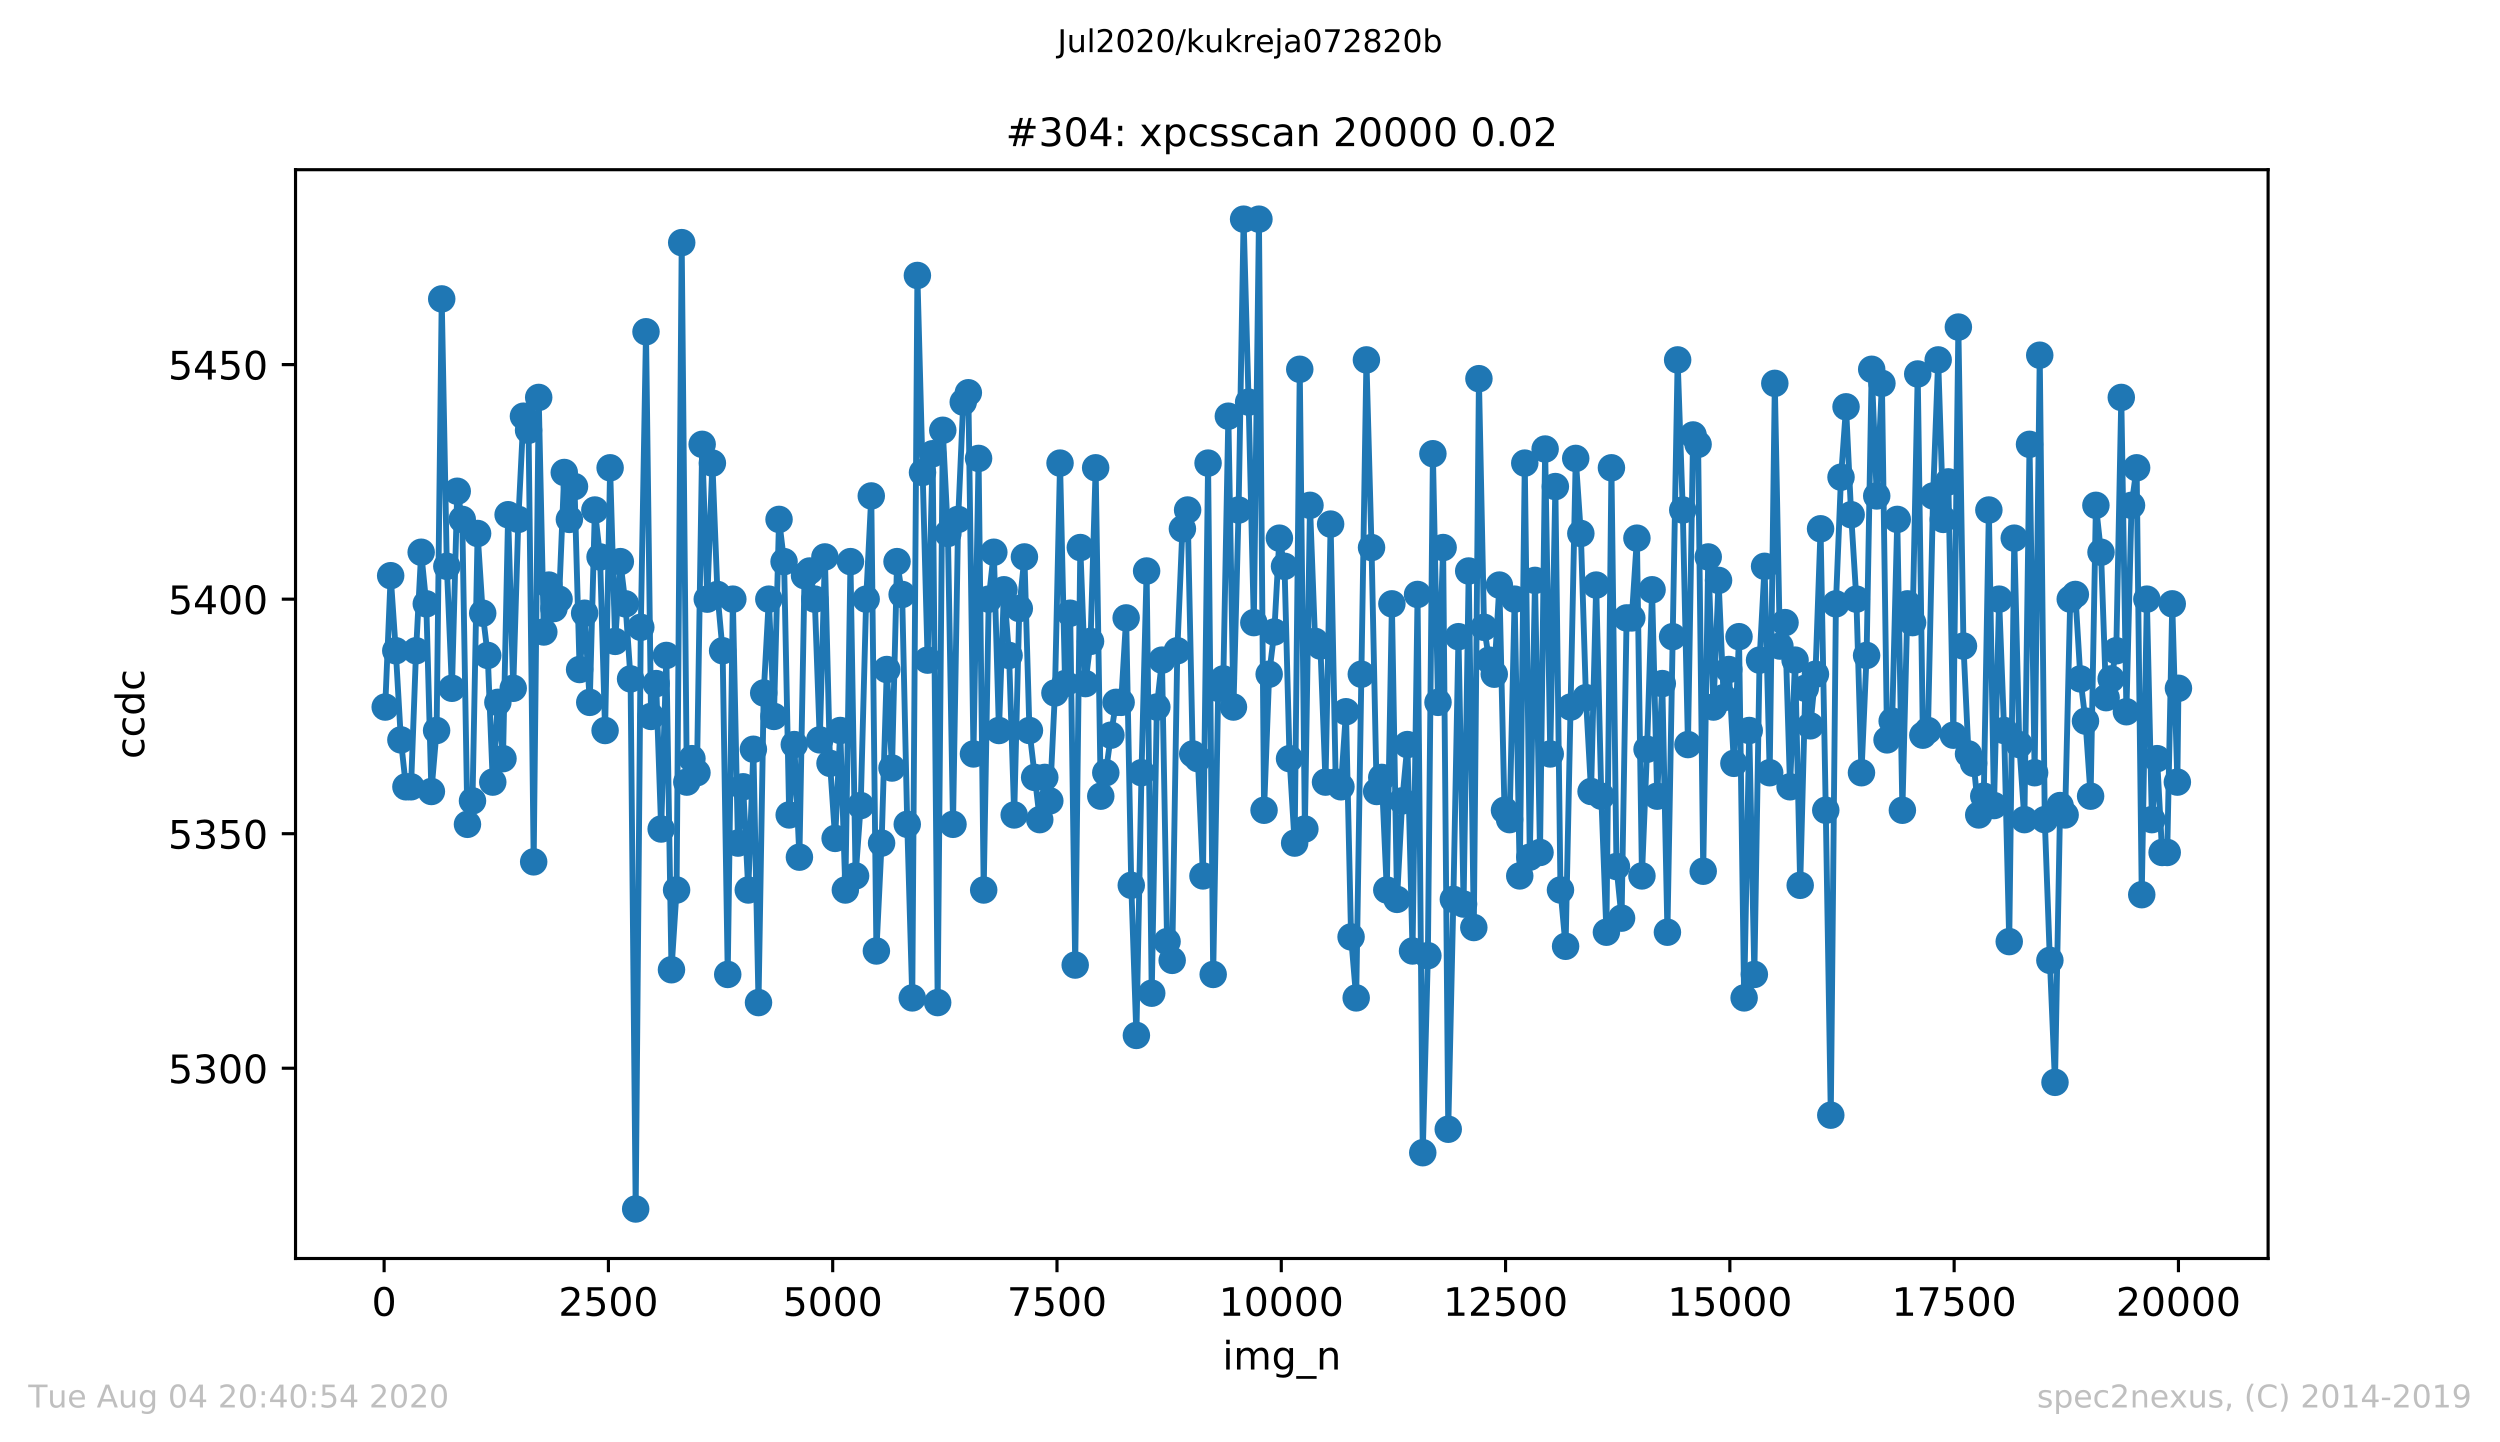 <?xml version="1.0" encoding="utf-8" standalone="no"?>
<!DOCTYPE svg PUBLIC "-//W3C//DTD SVG 1.1//EN"
  "http://www.w3.org/Graphics/SVG/1.1/DTD/svg11.dtd">
<!-- Created with matplotlib (https://matplotlib.org/) -->
<svg height="367.2pt" version="1.1" viewBox="0 0 636.48 367.2" width="636.48pt" xmlns="http://www.w3.org/2000/svg" xmlns:xlink="http://www.w3.org/1999/xlink">
 <defs>
  <style type="text/css">
*{stroke-linecap:butt;stroke-linejoin:round;}
  </style>
 </defs>
 <g id="figure_1">
  <g id="patch_1">
   <path d="M 0 367.2 
L 636.48 367.2 
L 636.48 0 
L 0 0 
z
" style="fill:#ffffff;"/>
  </g>
  <g id="axes_1">
   <g id="patch_2">
    <path d="M 75.24 320.4 
L 577.44 320.4 
L 577.44 43.2 
L 75.24 43.2 
z
" style="fill:#ffffff;"/>
   </g>
   <g id="matplotlib.axis_1">
    <g id="xtick_1">
     <g id="line2d_1">
      <defs>
       <path d="M 0 0 
L 0 3.5 
" id="m3bd96eaf96" style="stroke:#000000;stroke-width:0.8;"/>
      </defs>
      <g>
       <use style="stroke:#000000;stroke-width:0.8;" x="97.793" xlink:href="#m3bd96eaf96" y="320.4"/>
      </g>
     </g>
     <g id="text_1">
      <!-- 0 -->
      <defs>
       <path d="M 31.781 66.406 
Q 24.172 66.406 20.328 58.906 
Q 16.5 51.422 16.5 36.375 
Q 16.5 21.391 20.328 13.891 
Q 24.172 6.391 31.781 6.391 
Q 39.453 6.391 43.281 13.891 
Q 47.125 21.391 47.125 36.375 
Q 47.125 51.422 43.281 58.906 
Q 39.453 66.406 31.781 66.406 
z
M 31.781 74.219 
Q 44.047 74.219 50.516 64.516 
Q 56.984 54.828 56.984 36.375 
Q 56.984 17.969 50.516 8.266 
Q 44.047 -1.422 31.781 -1.422 
Q 19.531 -1.422 13.062 8.266 
Q 6.594 17.969 6.594 36.375 
Q 6.594 54.828 13.062 64.516 
Q 19.531 74.219 31.781 74.219 
z
" id="DejaVuSans-48"/>
      </defs>
      <g transform="translate(94.612 334.998)scale(0.1 -0.1)">
       <use xlink:href="#DejaVuSans-48"/>
      </g>
     </g>
    </g>
    <g id="xtick_2">
     <g id="line2d_2">
      <g>
       <use style="stroke:#000000;stroke-width:0.8;" x="154.896" xlink:href="#m3bd96eaf96" y="320.4"/>
      </g>
     </g>
     <g id="text_2">
      <!-- 2500 -->
      <defs>
       <path d="M 19.188 8.297 
L 53.609 8.297 
L 53.609 0 
L 7.328 0 
L 7.328 8.297 
Q 12.938 14.109 22.625 23.891 
Q 32.328 33.688 34.812 36.531 
Q 39.547 41.844 41.422 45.531 
Q 43.312 49.219 43.312 52.781 
Q 43.312 58.594 39.234 62.25 
Q 35.156 65.922 28.609 65.922 
Q 23.969 65.922 18.812 64.312 
Q 13.672 62.703 7.812 59.422 
L 7.812 69.391 
Q 13.766 71.781 18.938 73 
Q 24.125 74.219 28.422 74.219 
Q 39.75 74.219 46.484 68.547 
Q 53.219 62.891 53.219 53.422 
Q 53.219 48.922 51.531 44.891 
Q 49.859 40.875 45.406 35.406 
Q 44.188 33.984 37.641 27.219 
Q 31.109 20.453 19.188 8.297 
z
" id="DejaVuSans-50"/>
       <path d="M 10.797 72.906 
L 49.516 72.906 
L 49.516 64.594 
L 19.828 64.594 
L 19.828 46.734 
Q 21.969 47.469 24.109 47.828 
Q 26.266 48.188 28.422 48.188 
Q 40.625 48.188 47.75 41.5 
Q 54.891 34.812 54.891 23.391 
Q 54.891 11.625 47.562 5.094 
Q 40.234 -1.422 26.906 -1.422 
Q 22.312 -1.422 17.547 -0.641 
Q 12.797 0.141 7.719 1.703 
L 7.719 11.625 
Q 12.109 9.234 16.797 8.062 
Q 21.484 6.891 26.703 6.891 
Q 35.156 6.891 40.078 11.328 
Q 45.016 15.766 45.016 23.391 
Q 45.016 31 40.078 35.438 
Q 35.156 39.891 26.703 39.891 
Q 22.75 39.891 18.812 39.016 
Q 14.891 38.141 10.797 36.281 
z
" id="DejaVuSans-53"/>
      </defs>
      <g transform="translate(142.171 334.998)scale(0.1 -0.1)">
       <use xlink:href="#DejaVuSans-50"/>
       <use x="63.623" xlink:href="#DejaVuSans-53"/>
       <use x="127.246" xlink:href="#DejaVuSans-48"/>
       <use x="190.869" xlink:href="#DejaVuSans-48"/>
      </g>
     </g>
    </g>
    <g id="xtick_3">
     <g id="line2d_3">
      <g>
       <use style="stroke:#000000;stroke-width:0.8;" x="211.998" xlink:href="#m3bd96eaf96" y="320.4"/>
      </g>
     </g>
     <g id="text_3">
      <!-- 5000 -->
      <g transform="translate(199.273 334.998)scale(0.1 -0.1)">
       <use xlink:href="#DejaVuSans-53"/>
       <use x="63.623" xlink:href="#DejaVuSans-48"/>
       <use x="127.246" xlink:href="#DejaVuSans-48"/>
       <use x="190.869" xlink:href="#DejaVuSans-48"/>
      </g>
     </g>
    </g>
    <g id="xtick_4">
     <g id="line2d_4">
      <g>
       <use style="stroke:#000000;stroke-width:0.8;" x="269.101" xlink:href="#m3bd96eaf96" y="320.4"/>
      </g>
     </g>
     <g id="text_4">
      <!-- 7500 -->
      <defs>
       <path d="M 8.203 72.906 
L 55.078 72.906 
L 55.078 68.703 
L 28.609 0 
L 18.312 0 
L 43.219 64.594 
L 8.203 64.594 
z
" id="DejaVuSans-55"/>
      </defs>
      <g transform="translate(256.376 334.998)scale(0.1 -0.1)">
       <use xlink:href="#DejaVuSans-55"/>
       <use x="63.623" xlink:href="#DejaVuSans-53"/>
       <use x="127.246" xlink:href="#DejaVuSans-48"/>
       <use x="190.869" xlink:href="#DejaVuSans-48"/>
      </g>
     </g>
    </g>
    <g id="xtick_5">
     <g id="line2d_5">
      <g>
       <use style="stroke:#000000;stroke-width:0.8;" x="326.203" xlink:href="#m3bd96eaf96" y="320.4"/>
      </g>
     </g>
     <g id="text_5">
      <!-- 10000 -->
      <defs>
       <path d="M 12.406 8.297 
L 28.516 8.297 
L 28.516 63.922 
L 10.984 60.406 
L 10.984 69.391 
L 28.422 72.906 
L 38.281 72.906 
L 38.281 8.297 
L 54.391 8.297 
L 54.391 0 
L 12.406 0 
z
" id="DejaVuSans-49"/>
      </defs>
      <g transform="translate(310.297 334.998)scale(0.1 -0.1)">
       <use xlink:href="#DejaVuSans-49"/>
       <use x="63.623" xlink:href="#DejaVuSans-48"/>
       <use x="127.246" xlink:href="#DejaVuSans-48"/>
       <use x="190.869" xlink:href="#DejaVuSans-48"/>
       <use x="254.492" xlink:href="#DejaVuSans-48"/>
      </g>
     </g>
    </g>
    <g id="xtick_6">
     <g id="line2d_6">
      <g>
       <use style="stroke:#000000;stroke-width:0.8;" x="383.305" xlink:href="#m3bd96eaf96" y="320.4"/>
      </g>
     </g>
     <g id="text_6">
      <!-- 12500 -->
      <g transform="translate(367.399 334.998)scale(0.1 -0.1)">
       <use xlink:href="#DejaVuSans-49"/>
       <use x="63.623" xlink:href="#DejaVuSans-50"/>
       <use x="127.246" xlink:href="#DejaVuSans-53"/>
       <use x="190.869" xlink:href="#DejaVuSans-48"/>
       <use x="254.492" xlink:href="#DejaVuSans-48"/>
      </g>
     </g>
    </g>
    <g id="xtick_7">
     <g id="line2d_7">
      <g>
       <use style="stroke:#000000;stroke-width:0.8;" x="440.408" xlink:href="#m3bd96eaf96" y="320.4"/>
      </g>
     </g>
     <g id="text_7">
      <!-- 15000 -->
      <g transform="translate(424.502 334.998)scale(0.1 -0.1)">
       <use xlink:href="#DejaVuSans-49"/>
       <use x="63.623" xlink:href="#DejaVuSans-53"/>
       <use x="127.246" xlink:href="#DejaVuSans-48"/>
       <use x="190.869" xlink:href="#DejaVuSans-48"/>
       <use x="254.492" xlink:href="#DejaVuSans-48"/>
      </g>
     </g>
    </g>
    <g id="xtick_8">
     <g id="line2d_8">
      <g>
       <use style="stroke:#000000;stroke-width:0.8;" x="497.51" xlink:href="#m3bd96eaf96" y="320.4"/>
      </g>
     </g>
     <g id="text_8">
      <!-- 17500 -->
      <g transform="translate(481.604 334.998)scale(0.1 -0.1)">
       <use xlink:href="#DejaVuSans-49"/>
       <use x="63.623" xlink:href="#DejaVuSans-55"/>
       <use x="127.246" xlink:href="#DejaVuSans-53"/>
       <use x="190.869" xlink:href="#DejaVuSans-48"/>
       <use x="254.492" xlink:href="#DejaVuSans-48"/>
      </g>
     </g>
    </g>
    <g id="xtick_9">
     <g id="line2d_9">
      <g>
       <use style="stroke:#000000;stroke-width:0.8;" x="554.613" xlink:href="#m3bd96eaf96" y="320.4"/>
      </g>
     </g>
     <g id="text_9">
      <!-- 20000 -->
      <g transform="translate(538.706 334.998)scale(0.1 -0.1)">
       <use xlink:href="#DejaVuSans-50"/>
       <use x="63.623" xlink:href="#DejaVuSans-48"/>
       <use x="127.246" xlink:href="#DejaVuSans-48"/>
       <use x="190.869" xlink:href="#DejaVuSans-48"/>
       <use x="254.492" xlink:href="#DejaVuSans-48"/>
      </g>
     </g>
    </g>
    <g id="text_10">
     <!-- img_n -->
     <defs>
      <path d="M 9.422 54.688 
L 18.406 54.688 
L 18.406 0 
L 9.422 0 
z
M 9.422 75.984 
L 18.406 75.984 
L 18.406 64.594 
L 9.422 64.594 
z
" id="DejaVuSans-105"/>
      <path d="M 52 44.188 
Q 55.375 50.25 60.062 53.125 
Q 64.75 56 71.094 56 
Q 79.641 56 84.281 50.016 
Q 88.922 44.047 88.922 33.016 
L 88.922 0 
L 79.891 0 
L 79.891 32.719 
Q 79.891 40.578 77.094 44.375 
Q 74.312 48.188 68.609 48.188 
Q 61.625 48.188 57.562 43.547 
Q 53.516 38.922 53.516 30.906 
L 53.516 0 
L 44.484 0 
L 44.484 32.719 
Q 44.484 40.625 41.703 44.406 
Q 38.922 48.188 33.109 48.188 
Q 26.219 48.188 22.156 43.531 
Q 18.109 38.875 18.109 30.906 
L 18.109 0 
L 9.078 0 
L 9.078 54.688 
L 18.109 54.688 
L 18.109 46.188 
Q 21.188 51.219 25.484 53.609 
Q 29.781 56 35.688 56 
Q 41.656 56 45.828 52.969 
Q 50 49.953 52 44.188 
z
" id="DejaVuSans-109"/>
      <path d="M 45.406 27.984 
Q 45.406 37.75 41.375 43.109 
Q 37.359 48.484 30.078 48.484 
Q 22.859 48.484 18.828 43.109 
Q 14.797 37.75 14.797 27.984 
Q 14.797 18.266 18.828 12.891 
Q 22.859 7.516 30.078 7.516 
Q 37.359 7.516 41.375 12.891 
Q 45.406 18.266 45.406 27.984 
z
M 54.391 6.781 
Q 54.391 -7.172 48.188 -13.984 
Q 42 -20.797 29.203 -20.797 
Q 24.469 -20.797 20.266 -20.094 
Q 16.062 -19.391 12.109 -17.922 
L 12.109 -9.188 
Q 16.062 -11.328 19.922 -12.344 
Q 23.781 -13.375 27.781 -13.375 
Q 36.625 -13.375 41.016 -8.766 
Q 45.406 -4.156 45.406 5.172 
L 45.406 9.625 
Q 42.625 4.781 38.281 2.391 
Q 33.938 0 27.875 0 
Q 17.828 0 11.672 7.656 
Q 5.516 15.328 5.516 27.984 
Q 5.516 40.672 11.672 48.328 
Q 17.828 56 27.875 56 
Q 33.938 56 38.281 53.609 
Q 42.625 51.219 45.406 46.391 
L 45.406 54.688 
L 54.391 54.688 
z
" id="DejaVuSans-103"/>
      <path d="M 50.984 -16.609 
L 50.984 -23.578 
L -0.984 -23.578 
L -0.984 -16.609 
z
" id="DejaVuSans-95"/>
      <path d="M 54.891 33.016 
L 54.891 0 
L 45.906 0 
L 45.906 32.719 
Q 45.906 40.484 42.875 44.328 
Q 39.844 48.188 33.797 48.188 
Q 26.516 48.188 22.312 43.547 
Q 18.109 38.922 18.109 30.906 
L 18.109 0 
L 9.078 0 
L 9.078 54.688 
L 18.109 54.688 
L 18.109 46.188 
Q 21.344 51.125 25.703 53.562 
Q 30.078 56 35.797 56 
Q 45.219 56 50.047 50.172 
Q 54.891 44.344 54.891 33.016 
z
" id="DejaVuSans-110"/>
     </defs>
     <g transform="translate(311.238 348.677)scale(0.1 -0.1)">
      <use xlink:href="#DejaVuSans-105"/>
      <use x="27.783" xlink:href="#DejaVuSans-109"/>
      <use x="125.195" xlink:href="#DejaVuSans-103"/>
      <use x="188.672" xlink:href="#DejaVuSans-95"/>
      <use x="238.672" xlink:href="#DejaVuSans-110"/>
     </g>
    </g>
   </g>
   <g id="matplotlib.axis_2">
    <g id="ytick_1">
     <g id="line2d_10">
      <defs>
       <path d="M 0 0 
L -3.5 0 
" id="m2345002ad4" style="stroke:#000000;stroke-width:0.8;"/>
      </defs>
      <g>
       <use style="stroke:#000000;stroke-width:0.8;" x="75.24" xlink:href="#m2345002ad4" y="271.971"/>
      </g>
     </g>
     <g id="text_11">
      <!-- 5300 -->
      <defs>
       <path d="M 40.578 39.312 
Q 47.656 37.797 51.625 33 
Q 55.609 28.219 55.609 21.188 
Q 55.609 10.406 48.188 4.484 
Q 40.766 -1.422 27.094 -1.422 
Q 22.516 -1.422 17.656 -0.516 
Q 12.797 0.391 7.625 2.203 
L 7.625 11.719 
Q 11.719 9.328 16.594 8.109 
Q 21.484 6.891 26.812 6.891 
Q 36.078 6.891 40.938 10.547 
Q 45.797 14.203 45.797 21.188 
Q 45.797 27.641 41.281 31.266 
Q 36.766 34.906 28.719 34.906 
L 20.219 34.906 
L 20.219 43.016 
L 29.109 43.016 
Q 36.375 43.016 40.234 45.922 
Q 44.094 48.828 44.094 54.297 
Q 44.094 59.906 40.109 62.906 
Q 36.141 65.922 28.719 65.922 
Q 24.656 65.922 20.016 65.031 
Q 15.375 64.156 9.812 62.312 
L 9.812 71.094 
Q 15.438 72.656 20.344 73.438 
Q 25.25 74.219 29.594 74.219 
Q 40.828 74.219 47.359 69.109 
Q 53.906 64.016 53.906 55.328 
Q 53.906 49.266 50.438 45.094 
Q 46.969 40.922 40.578 39.312 
z
" id="DejaVuSans-51"/>
      </defs>
      <g transform="translate(42.79 275.77)scale(0.1 -0.1)">
       <use xlink:href="#DejaVuSans-53"/>
       <use x="63.623" xlink:href="#DejaVuSans-51"/>
       <use x="127.246" xlink:href="#DejaVuSans-48"/>
       <use x="190.869" xlink:href="#DejaVuSans-48"/>
      </g>
     </g>
    </g>
    <g id="ytick_2">
     <g id="line2d_11">
      <g>
       <use style="stroke:#000000;stroke-width:0.8;" x="75.24" xlink:href="#m2345002ad4" y="212.255"/>
      </g>
     </g>
     <g id="text_12">
      <!-- 5350 -->
      <g transform="translate(42.79 216.054)scale(0.1 -0.1)">
       <use xlink:href="#DejaVuSans-53"/>
       <use x="63.623" xlink:href="#DejaVuSans-51"/>
       <use x="127.246" xlink:href="#DejaVuSans-53"/>
       <use x="190.869" xlink:href="#DejaVuSans-48"/>
      </g>
     </g>
    </g>
    <g id="ytick_3">
     <g id="line2d_12">
      <g>
       <use style="stroke:#000000;stroke-width:0.8;" x="75.24" xlink:href="#m2345002ad4" y="152.539"/>
      </g>
     </g>
     <g id="text_13">
      <!-- 5400 -->
      <defs>
       <path d="M 37.797 64.312 
L 12.891 25.391 
L 37.797 25.391 
z
M 35.203 72.906 
L 47.609 72.906 
L 47.609 25.391 
L 58.016 25.391 
L 58.016 17.188 
L 47.609 17.188 
L 47.609 0 
L 37.797 0 
L 37.797 17.188 
L 4.891 17.188 
L 4.891 26.703 
z
" id="DejaVuSans-52"/>
      </defs>
      <g transform="translate(42.79 156.339)scale(0.1 -0.1)">
       <use xlink:href="#DejaVuSans-53"/>
       <use x="63.623" xlink:href="#DejaVuSans-52"/>
       <use x="127.246" xlink:href="#DejaVuSans-48"/>
       <use x="190.869" xlink:href="#DejaVuSans-48"/>
      </g>
     </g>
    </g>
    <g id="ytick_4">
     <g id="line2d_13">
      <g>
       <use style="stroke:#000000;stroke-width:0.8;" x="75.24" xlink:href="#m2345002ad4" y="92.824"/>
      </g>
     </g>
     <g id="text_14">
      <!-- 5450 -->
      <g transform="translate(42.79 96.623)scale(0.1 -0.1)">
       <use xlink:href="#DejaVuSans-53"/>
       <use x="63.623" xlink:href="#DejaVuSans-52"/>
       <use x="127.246" xlink:href="#DejaVuSans-53"/>
       <use x="190.869" xlink:href="#DejaVuSans-48"/>
      </g>
     </g>
    </g>
    <g id="text_15">
     <!-- ccdc -->
     <defs>
      <path d="M 48.781 52.594 
L 48.781 44.188 
Q 44.969 46.297 41.141 47.344 
Q 37.312 48.391 33.406 48.391 
Q 24.656 48.391 19.812 42.844 
Q 14.984 37.312 14.984 27.297 
Q 14.984 17.281 19.812 11.734 
Q 24.656 6.203 33.406 6.203 
Q 37.312 6.203 41.141 7.25 
Q 44.969 8.297 48.781 10.406 
L 48.781 2.094 
Q 45.016 0.344 40.984 -0.531 
Q 36.969 -1.422 32.422 -1.422 
Q 20.062 -1.422 12.781 6.344 
Q 5.516 14.109 5.516 27.297 
Q 5.516 40.672 12.859 48.328 
Q 20.219 56 33.016 56 
Q 37.156 56 41.109 55.141 
Q 45.062 54.297 48.781 52.594 
z
" id="DejaVuSans-99"/>
      <path d="M 45.406 46.391 
L 45.406 75.984 
L 54.391 75.984 
L 54.391 0 
L 45.406 0 
L 45.406 8.203 
Q 42.578 3.328 38.25 0.953 
Q 33.938 -1.422 27.875 -1.422 
Q 17.969 -1.422 11.734 6.484 
Q 5.516 14.406 5.516 27.297 
Q 5.516 40.188 11.734 48.094 
Q 17.969 56 27.875 56 
Q 33.938 56 38.25 53.625 
Q 42.578 51.266 45.406 46.391 
z
M 14.797 27.297 
Q 14.797 17.391 18.875 11.75 
Q 22.953 6.109 30.078 6.109 
Q 37.203 6.109 41.297 11.75 
Q 45.406 17.391 45.406 27.297 
Q 45.406 37.203 41.297 42.844 
Q 37.203 48.484 30.078 48.484 
Q 22.953 48.484 18.875 42.844 
Q 14.797 37.203 14.797 27.297 
z
" id="DejaVuSans-100"/>
     </defs>
     <g transform="translate(36.71 193.222)rotate(-90)scale(0.1 -0.1)">
      <use xlink:href="#DejaVuSans-99"/>
      <use x="54.98" xlink:href="#DejaVuSans-99"/>
      <use x="109.961" xlink:href="#DejaVuSans-100"/>
      <use x="173.438" xlink:href="#DejaVuSans-99"/>
     </g>
    </g>
   </g>
   <g id="line2d_14">
    <path clip-path="url(#pb83fdb95ad)" d="M 98.067 180.009 
L 99.461 146.568 
L 100.763 165.677 
L 102.064 188.369 
L 103.344 200.312 
L 104.645 200.312 
L 105.925 165.677 
L 107.227 140.596 
L 108.528 153.734 
L 109.83 201.506 
L 111.155 185.98 
L 112.457 76.103 
L 113.759 144.179 
L 115.061 175.231 
L 116.409 125.07 
L 117.688 132.236 
L 119.012 209.866 
L 120.292 203.895 
L 121.593 135.819 
L 122.895 156.122 
L 124.175 166.871 
L 125.454 199.118 
L 126.756 178.814 
L 128.057 193.146 
L 129.359 131.042 
L 130.661 175.231 
L 131.963 132.236 
L 133.265 105.961 
L 134.567 109.544 
L 135.869 219.421 
L 137.148 101.184 
L 138.45 160.9 
L 139.752 148.956 
L 141.031 154.928 
L 142.333 152.539 
L 143.658 120.293 
L 144.96 132.236 
L 146.262 123.876 
L 147.564 170.454 
L 148.843 156.122 
L 150.145 178.814 
L 151.447 129.847 
L 152.771 141.791 
L 154.051 185.98 
L 155.33 119.099 
L 156.609 163.288 
L 157.933 142.985 
L 159.235 153.734 
L 160.537 172.843 
L 161.839 307.8 
L 163.141 159.705 
L 164.466 84.464 
L 165.745 182.397 
L 167.047 174.037 
L 168.326 211.061 
L 169.651 166.871 
L 170.953 246.89 
L 172.255 226.587 
L 173.557 61.772 
L 174.859 199.118 
L 176.161 193.146 
L 177.44 196.729 
L 178.764 113.127 
L 180.066 152.539 
L 181.368 117.904 
L 182.67 151.345 
L 183.972 165.677 
L 185.274 248.084 
L 186.576 152.539 
L 187.878 214.644 
L 189.203 200.312 
L 190.505 226.587 
L 191.807 190.757 
L 193.109 255.25 
L 194.433 176.426 
L 195.735 152.539 
L 197.037 182.397 
L 198.339 132.236 
L 199.618 142.985 
L 200.92 207.478 
L 202.222 189.563 
L 203.524 218.227 
L 204.826 146.568 
L 206.128 145.373 
L 207.43 152.539 
L 208.709 188.369 
L 210.011 141.791 
L 211.313 194.34 
L 212.615 213.449 
L 213.917 185.98 
L 215.219 226.587 
L 216.521 142.985 
L 217.823 223.004 
L 219.124 205.089 
L 220.518 152.539 
L 221.82 126.264 
L 223.122 242.113 
L 224.446 214.644 
L 225.771 170.454 
L 227.096 195.535 
L 228.375 142.985 
L 229.677 151.345 
L 230.979 209.866 
L 232.258 254.056 
L 233.56 70.132 
L 236.164 168.065 
L 237.443 115.516 
L 238.722 255.25 
L 240.024 109.544 
L 241.326 135.819 
L 242.628 209.866 
L 243.93 132.236 
L 245.232 102.378 
L 246.534 99.99 
L 247.836 191.952 
L 249.137 116.71 
L 250.439 226.587 
L 251.719 152.539 
L 253.02 140.596 
L 254.322 185.98 
L 255.601 150.151 
L 256.903 166.871 
L 258.205 207.478 
L 259.507 154.928 
L 260.809 141.791 
L 262.088 185.98 
L 264.715 208.672 
L 265.994 197.923 
L 267.273 203.895 
L 268.575 176.426 
L 269.877 117.904 
L 271.156 174.037 
L 272.458 156.122 
L 273.737 245.696 
L 275.039 139.402 
L 276.341 174.037 
L 277.643 163.288 
L 278.945 119.099 
L 280.247 202.7 
L 281.526 196.729 
L 282.828 187.174 
L 284.13 178.814 
L 285.432 178.814 
L 286.711 157.317 
L 288.013 225.392 
L 289.315 263.61 
L 290.617 196.729 
L 291.919 145.373 
L 293.221 252.862 
L 294.523 180.009 
L 295.824 168.065 
L 297.126 239.724 
L 298.428 244.501 
L 299.73 165.677 
L 301.032 134.625 
L 302.357 129.847 
L 303.659 191.952 
L 304.961 193.146 
L 306.263 223.004 
L 307.565 117.904 
L 308.867 248.084 
L 310.146 175.231 
L 311.448 172.843 
L 312.727 105.961 
L 314.029 180.009 
L 315.331 129.847 
L 316.61 55.8 
L 317.889 102.378 
L 319.214 158.511 
L 320.516 55.8 
L 321.817 206.283 
L 323.119 171.648 
L 324.421 160.9 
L 325.723 137.013 
L 327.025 144.179 
L 328.304 193.146 
L 329.606 214.644 
L 330.908 94.018 
L 332.21 211.061 
L 333.512 128.653 
L 334.814 163.288 
L 336.162 164.482 
L 337.464 199.118 
L 338.765 133.43 
L 340.067 199.118 
L 341.392 200.312 
L 342.671 181.203 
L 343.973 238.53 
L 345.275 254.056 
L 347.879 91.629 
L 349.181 139.402 
L 350.483 201.506 
L 351.785 197.923 
L 353.064 226.587 
L 354.366 153.734 
L 355.668 228.975 
L 356.993 203.895 
L 358.317 189.563 
L 359.619 242.113 
L 360.898 151.345 
L 362.223 293.468 
L 363.525 243.307 
L 364.804 115.516 
L 366.106 178.814 
L 367.408 139.402 
L 368.71 287.497 
L 370.012 228.975 
L 371.314 162.094 
L 372.616 230.17 
L 373.918 145.373 
L 375.22 236.141 
L 376.522 96.407 
L 377.824 159.705 
L 379.125 168.065 
L 380.427 171.648 
L 381.729 148.956 
L 383.031 206.283 
L 384.333 208.672 
L 385.612 152.539 
L 386.914 223.004 
L 388.193 117.904 
L 389.472 218.227 
L 390.797 147.762 
L 392.076 217.032 
L 393.378 114.321 
L 394.68 191.952 
L 395.982 123.876 
L 397.284 226.587 
L 398.586 240.918 
L 401.167 116.71 
L 402.469 135.819 
L 403.771 177.62 
L 405.073 201.506 
L 406.375 148.956 
L 407.677 202.7 
L 408.979 237.336 
L 410.258 119.099 
L 411.537 220.615 
L 412.839 233.753 
L 414.118 157.317 
L 415.443 157.317 
L 416.745 137.013 
L 418.024 223.004 
L 419.326 190.757 
L 420.605 150.151 
L 421.907 202.7 
L 423.209 174.037 
L 424.511 237.336 
L 427.114 91.629 
L 428.416 129.847 
L 429.741 189.563 
L 431.043 110.738 
L 432.322 113.127 
L 433.624 221.809 
L 434.903 141.791 
L 436.228 180.009 
L 437.53 147.762 
L 438.832 177.62 
L 440.134 170.454 
L 441.436 194.34 
L 442.738 162.094 
L 444.04 254.056 
L 445.341 185.98 
L 446.643 248.084 
L 447.968 168.065 
L 449.247 144.179 
L 450.549 196.729 
L 451.851 97.601 
L 453.153 164.482 
L 454.455 158.511 
L 455.734 200.312 
L 457.013 168.065 
L 458.315 225.392 
L 459.617 175.231 
L 460.896 184.786 
L 462.198 171.648 
L 463.5 134.625 
L 464.825 206.283 
L 466.104 283.914 
L 467.406 153.734 
L 468.708 121.487 
L 469.987 103.573 
L 471.289 131.042 
L 472.614 152.539 
L 473.916 196.729 
L 475.217 166.871 
L 476.519 94.018 
L 477.799 126.264 
L 479.123 97.601 
L 480.425 188.369 
L 481.727 183.591 
L 483.029 132.236 
L 484.331 206.283 
L 485.633 153.734 
L 486.935 158.511 
L 488.237 95.212 
L 489.539 187.174 
L 490.841 185.98 
L 492.143 126.264 
L 493.445 91.629 
L 494.747 132.236 
L 496.026 122.682 
L 497.305 187.174 
L 498.584 83.269 
L 499.886 164.482 
L 501.165 191.952 
L 502.467 194.34 
L 503.769 207.478 
L 505.048 202.7 
L 506.35 129.847 
L 507.652 205.089 
L 508.954 152.539 
L 510.233 185.98 
L 511.535 239.724 
L 512.814 137.013 
L 514.093 189.563 
L 515.395 208.672 
L 516.697 113.127 
L 517.999 196.729 
L 519.301 90.435 
L 520.58 208.672 
L 521.882 244.501 
L 523.184 275.554 
L 524.485 205.089 
L 525.765 207.478 
L 527.067 152.539 
L 528.368 151.345 
L 529.67 172.843 
L 530.949 183.591 
L 532.251 202.7 
L 533.599 128.653 
L 534.901 140.596 
L 536.203 177.62 
L 537.482 172.843 
L 538.784 165.677 
L 540.063 101.184 
L 541.365 181.203 
L 542.667 128.653 
L 543.969 119.099 
L 545.271 227.781 
L 546.573 152.539 
L 547.852 208.672 
L 549.177 193.146 
L 550.456 217.032 
L 551.758 217.032 
L 553.037 153.734 
L 554.339 199.118 
L 554.613 175.231 
L 554.613 175.231 
" style="fill:none;stroke:#1f77b4;stroke-linecap:square;stroke-width:1.5;"/>
    <defs>
     <path d="M 0 3 
C 0.796 3 1.559 2.684 2.121 2.121 
C 2.684 1.559 3 0.796 3 0 
C 3 -0.796 2.684 -1.559 2.121 -2.121 
C 1.559 -2.684 0.796 -3 0 -3 
C -0.796 -3 -1.559 -2.684 -2.121 -2.121 
C -2.684 -1.559 -3 -0.796 -3 0 
C -3 0.796 -2.684 1.559 -2.121 2.121 
C -1.559 2.684 -0.796 3 0 3 
z
" id="m288163c7aa" style="stroke:#1f77b4;"/>
    </defs>
    <g clip-path="url(#pb83fdb95ad)">
     <use style="fill:#1f77b4;stroke:#1f77b4;" x="98.067" xlink:href="#m288163c7aa" y="180.009"/>
     <use style="fill:#1f77b4;stroke:#1f77b4;" x="99.461" xlink:href="#m288163c7aa" y="146.568"/>
     <use style="fill:#1f77b4;stroke:#1f77b4;" x="100.763" xlink:href="#m288163c7aa" y="165.677"/>
     <use style="fill:#1f77b4;stroke:#1f77b4;" x="102.064" xlink:href="#m288163c7aa" y="188.369"/>
     <use style="fill:#1f77b4;stroke:#1f77b4;" x="103.344" xlink:href="#m288163c7aa" y="200.312"/>
     <use style="fill:#1f77b4;stroke:#1f77b4;" x="104.645" xlink:href="#m288163c7aa" y="200.312"/>
     <use style="fill:#1f77b4;stroke:#1f77b4;" x="105.925" xlink:href="#m288163c7aa" y="165.677"/>
     <use style="fill:#1f77b4;stroke:#1f77b4;" x="107.227" xlink:href="#m288163c7aa" y="140.596"/>
     <use style="fill:#1f77b4;stroke:#1f77b4;" x="108.528" xlink:href="#m288163c7aa" y="153.734"/>
     <use style="fill:#1f77b4;stroke:#1f77b4;" x="109.83" xlink:href="#m288163c7aa" y="201.506"/>
     <use style="fill:#1f77b4;stroke:#1f77b4;" x="111.155" xlink:href="#m288163c7aa" y="185.98"/>
     <use style="fill:#1f77b4;stroke:#1f77b4;" x="112.457" xlink:href="#m288163c7aa" y="76.103"/>
     <use style="fill:#1f77b4;stroke:#1f77b4;" x="113.759" xlink:href="#m288163c7aa" y="144.179"/>
     <use style="fill:#1f77b4;stroke:#1f77b4;" x="115.061" xlink:href="#m288163c7aa" y="175.231"/>
     <use style="fill:#1f77b4;stroke:#1f77b4;" x="116.409" xlink:href="#m288163c7aa" y="125.07"/>
     <use style="fill:#1f77b4;stroke:#1f77b4;" x="117.688" xlink:href="#m288163c7aa" y="132.236"/>
     <use style="fill:#1f77b4;stroke:#1f77b4;" x="119.012" xlink:href="#m288163c7aa" y="209.866"/>
     <use style="fill:#1f77b4;stroke:#1f77b4;" x="120.292" xlink:href="#m288163c7aa" y="203.895"/>
     <use style="fill:#1f77b4;stroke:#1f77b4;" x="121.593" xlink:href="#m288163c7aa" y="135.819"/>
     <use style="fill:#1f77b4;stroke:#1f77b4;" x="122.895" xlink:href="#m288163c7aa" y="156.122"/>
     <use style="fill:#1f77b4;stroke:#1f77b4;" x="124.175" xlink:href="#m288163c7aa" y="166.871"/>
     <use style="fill:#1f77b4;stroke:#1f77b4;" x="125.454" xlink:href="#m288163c7aa" y="199.118"/>
     <use style="fill:#1f77b4;stroke:#1f77b4;" x="126.756" xlink:href="#m288163c7aa" y="178.814"/>
     <use style="fill:#1f77b4;stroke:#1f77b4;" x="128.057" xlink:href="#m288163c7aa" y="193.146"/>
     <use style="fill:#1f77b4;stroke:#1f77b4;" x="129.359" xlink:href="#m288163c7aa" y="131.042"/>
     <use style="fill:#1f77b4;stroke:#1f77b4;" x="130.661" xlink:href="#m288163c7aa" y="175.231"/>
     <use style="fill:#1f77b4;stroke:#1f77b4;" x="131.963" xlink:href="#m288163c7aa" y="132.236"/>
     <use style="fill:#1f77b4;stroke:#1f77b4;" x="133.265" xlink:href="#m288163c7aa" y="105.961"/>
     <use style="fill:#1f77b4;stroke:#1f77b4;" x="134.567" xlink:href="#m288163c7aa" y="109.544"/>
     <use style="fill:#1f77b4;stroke:#1f77b4;" x="135.869" xlink:href="#m288163c7aa" y="219.421"/>
     <use style="fill:#1f77b4;stroke:#1f77b4;" x="137.148" xlink:href="#m288163c7aa" y="101.184"/>
     <use style="fill:#1f77b4;stroke:#1f77b4;" x="138.45" xlink:href="#m288163c7aa" y="160.9"/>
     <use style="fill:#1f77b4;stroke:#1f77b4;" x="139.752" xlink:href="#m288163c7aa" y="148.956"/>
     <use style="fill:#1f77b4;stroke:#1f77b4;" x="141.031" xlink:href="#m288163c7aa" y="154.928"/>
     <use style="fill:#1f77b4;stroke:#1f77b4;" x="142.333" xlink:href="#m288163c7aa" y="152.539"/>
     <use style="fill:#1f77b4;stroke:#1f77b4;" x="143.658" xlink:href="#m288163c7aa" y="120.293"/>
     <use style="fill:#1f77b4;stroke:#1f77b4;" x="144.96" xlink:href="#m288163c7aa" y="132.236"/>
     <use style="fill:#1f77b4;stroke:#1f77b4;" x="146.262" xlink:href="#m288163c7aa" y="123.876"/>
     <use style="fill:#1f77b4;stroke:#1f77b4;" x="147.564" xlink:href="#m288163c7aa" y="170.454"/>
     <use style="fill:#1f77b4;stroke:#1f77b4;" x="148.843" xlink:href="#m288163c7aa" y="156.122"/>
     <use style="fill:#1f77b4;stroke:#1f77b4;" x="150.145" xlink:href="#m288163c7aa" y="178.814"/>
     <use style="fill:#1f77b4;stroke:#1f77b4;" x="151.447" xlink:href="#m288163c7aa" y="129.847"/>
     <use style="fill:#1f77b4;stroke:#1f77b4;" x="152.771" xlink:href="#m288163c7aa" y="141.791"/>
     <use style="fill:#1f77b4;stroke:#1f77b4;" x="154.051" xlink:href="#m288163c7aa" y="185.98"/>
     <use style="fill:#1f77b4;stroke:#1f77b4;" x="155.33" xlink:href="#m288163c7aa" y="119.099"/>
     <use style="fill:#1f77b4;stroke:#1f77b4;" x="156.609" xlink:href="#m288163c7aa" y="163.288"/>
     <use style="fill:#1f77b4;stroke:#1f77b4;" x="157.933" xlink:href="#m288163c7aa" y="142.985"/>
     <use style="fill:#1f77b4;stroke:#1f77b4;" x="159.235" xlink:href="#m288163c7aa" y="153.734"/>
     <use style="fill:#1f77b4;stroke:#1f77b4;" x="160.537" xlink:href="#m288163c7aa" y="172.843"/>
     <use style="fill:#1f77b4;stroke:#1f77b4;" x="161.839" xlink:href="#m288163c7aa" y="307.8"/>
     <use style="fill:#1f77b4;stroke:#1f77b4;" x="163.141" xlink:href="#m288163c7aa" y="159.705"/>
     <use style="fill:#1f77b4;stroke:#1f77b4;" x="164.466" xlink:href="#m288163c7aa" y="84.464"/>
     <use style="fill:#1f77b4;stroke:#1f77b4;" x="165.745" xlink:href="#m288163c7aa" y="182.397"/>
     <use style="fill:#1f77b4;stroke:#1f77b4;" x="167.047" xlink:href="#m288163c7aa" y="174.037"/>
     <use style="fill:#1f77b4;stroke:#1f77b4;" x="168.326" xlink:href="#m288163c7aa" y="211.061"/>
     <use style="fill:#1f77b4;stroke:#1f77b4;" x="169.651" xlink:href="#m288163c7aa" y="166.871"/>
     <use style="fill:#1f77b4;stroke:#1f77b4;" x="170.953" xlink:href="#m288163c7aa" y="246.89"/>
     <use style="fill:#1f77b4;stroke:#1f77b4;" x="172.255" xlink:href="#m288163c7aa" y="226.587"/>
     <use style="fill:#1f77b4;stroke:#1f77b4;" x="173.557" xlink:href="#m288163c7aa" y="61.772"/>
     <use style="fill:#1f77b4;stroke:#1f77b4;" x="174.859" xlink:href="#m288163c7aa" y="199.118"/>
     <use style="fill:#1f77b4;stroke:#1f77b4;" x="176.161" xlink:href="#m288163c7aa" y="193.146"/>
     <use style="fill:#1f77b4;stroke:#1f77b4;" x="177.44" xlink:href="#m288163c7aa" y="196.729"/>
     <use style="fill:#1f77b4;stroke:#1f77b4;" x="178.764" xlink:href="#m288163c7aa" y="113.127"/>
     <use style="fill:#1f77b4;stroke:#1f77b4;" x="180.066" xlink:href="#m288163c7aa" y="152.539"/>
     <use style="fill:#1f77b4;stroke:#1f77b4;" x="181.368" xlink:href="#m288163c7aa" y="117.904"/>
     <use style="fill:#1f77b4;stroke:#1f77b4;" x="182.67" xlink:href="#m288163c7aa" y="151.345"/>
     <use style="fill:#1f77b4;stroke:#1f77b4;" x="183.972" xlink:href="#m288163c7aa" y="165.677"/>
     <use style="fill:#1f77b4;stroke:#1f77b4;" x="185.274" xlink:href="#m288163c7aa" y="248.084"/>
     <use style="fill:#1f77b4;stroke:#1f77b4;" x="186.576" xlink:href="#m288163c7aa" y="152.539"/>
     <use style="fill:#1f77b4;stroke:#1f77b4;" x="187.878" xlink:href="#m288163c7aa" y="214.644"/>
     <use style="fill:#1f77b4;stroke:#1f77b4;" x="189.203" xlink:href="#m288163c7aa" y="200.312"/>
     <use style="fill:#1f77b4;stroke:#1f77b4;" x="190.505" xlink:href="#m288163c7aa" y="226.587"/>
     <use style="fill:#1f77b4;stroke:#1f77b4;" x="191.807" xlink:href="#m288163c7aa" y="190.757"/>
     <use style="fill:#1f77b4;stroke:#1f77b4;" x="193.109" xlink:href="#m288163c7aa" y="255.25"/>
     <use style="fill:#1f77b4;stroke:#1f77b4;" x="194.433" xlink:href="#m288163c7aa" y="176.426"/>
     <use style="fill:#1f77b4;stroke:#1f77b4;" x="195.735" xlink:href="#m288163c7aa" y="152.539"/>
     <use style="fill:#1f77b4;stroke:#1f77b4;" x="197.037" xlink:href="#m288163c7aa" y="182.397"/>
     <use style="fill:#1f77b4;stroke:#1f77b4;" x="198.339" xlink:href="#m288163c7aa" y="132.236"/>
     <use style="fill:#1f77b4;stroke:#1f77b4;" x="199.618" xlink:href="#m288163c7aa" y="142.985"/>
     <use style="fill:#1f77b4;stroke:#1f77b4;" x="200.92" xlink:href="#m288163c7aa" y="207.478"/>
     <use style="fill:#1f77b4;stroke:#1f77b4;" x="202.222" xlink:href="#m288163c7aa" y="189.563"/>
     <use style="fill:#1f77b4;stroke:#1f77b4;" x="203.524" xlink:href="#m288163c7aa" y="218.227"/>
     <use style="fill:#1f77b4;stroke:#1f77b4;" x="204.826" xlink:href="#m288163c7aa" y="146.568"/>
     <use style="fill:#1f77b4;stroke:#1f77b4;" x="206.128" xlink:href="#m288163c7aa" y="145.373"/>
     <use style="fill:#1f77b4;stroke:#1f77b4;" x="207.43" xlink:href="#m288163c7aa" y="152.539"/>
     <use style="fill:#1f77b4;stroke:#1f77b4;" x="208.709" xlink:href="#m288163c7aa" y="188.369"/>
     <use style="fill:#1f77b4;stroke:#1f77b4;" x="210.011" xlink:href="#m288163c7aa" y="141.791"/>
     <use style="fill:#1f77b4;stroke:#1f77b4;" x="211.313" xlink:href="#m288163c7aa" y="194.34"/>
     <use style="fill:#1f77b4;stroke:#1f77b4;" x="212.615" xlink:href="#m288163c7aa" y="213.449"/>
     <use style="fill:#1f77b4;stroke:#1f77b4;" x="213.917" xlink:href="#m288163c7aa" y="185.98"/>
     <use style="fill:#1f77b4;stroke:#1f77b4;" x="215.219" xlink:href="#m288163c7aa" y="226.587"/>
     <use style="fill:#1f77b4;stroke:#1f77b4;" x="216.521" xlink:href="#m288163c7aa" y="142.985"/>
     <use style="fill:#1f77b4;stroke:#1f77b4;" x="217.823" xlink:href="#m288163c7aa" y="223.004"/>
     <use style="fill:#1f77b4;stroke:#1f77b4;" x="219.124" xlink:href="#m288163c7aa" y="205.089"/>
     <use style="fill:#1f77b4;stroke:#1f77b4;" x="220.518" xlink:href="#m288163c7aa" y="152.539"/>
     <use style="fill:#1f77b4;stroke:#1f77b4;" x="221.82" xlink:href="#m288163c7aa" y="126.264"/>
     <use style="fill:#1f77b4;stroke:#1f77b4;" x="223.122" xlink:href="#m288163c7aa" y="242.113"/>
     <use style="fill:#1f77b4;stroke:#1f77b4;" x="224.446" xlink:href="#m288163c7aa" y="214.644"/>
     <use style="fill:#1f77b4;stroke:#1f77b4;" x="225.771" xlink:href="#m288163c7aa" y="170.454"/>
     <use style="fill:#1f77b4;stroke:#1f77b4;" x="227.096" xlink:href="#m288163c7aa" y="195.535"/>
     <use style="fill:#1f77b4;stroke:#1f77b4;" x="228.375" xlink:href="#m288163c7aa" y="142.985"/>
     <use style="fill:#1f77b4;stroke:#1f77b4;" x="229.677" xlink:href="#m288163c7aa" y="151.345"/>
     <use style="fill:#1f77b4;stroke:#1f77b4;" x="230.979" xlink:href="#m288163c7aa" y="209.866"/>
     <use style="fill:#1f77b4;stroke:#1f77b4;" x="232.258" xlink:href="#m288163c7aa" y="254.056"/>
     <use style="fill:#1f77b4;stroke:#1f77b4;" x="233.56" xlink:href="#m288163c7aa" y="70.132"/>
     <use style="fill:#1f77b4;stroke:#1f77b4;" x="234.862" xlink:href="#m288163c7aa" y="120.293"/>
     <use style="fill:#1f77b4;stroke:#1f77b4;" x="236.164" xlink:href="#m288163c7aa" y="168.065"/>
     <use style="fill:#1f77b4;stroke:#1f77b4;" x="237.443" xlink:href="#m288163c7aa" y="115.516"/>
     <use style="fill:#1f77b4;stroke:#1f77b4;" x="238.722" xlink:href="#m288163c7aa" y="255.25"/>
     <use style="fill:#1f77b4;stroke:#1f77b4;" x="240.024" xlink:href="#m288163c7aa" y="109.544"/>
     <use style="fill:#1f77b4;stroke:#1f77b4;" x="241.326" xlink:href="#m288163c7aa" y="135.819"/>
     <use style="fill:#1f77b4;stroke:#1f77b4;" x="242.628" xlink:href="#m288163c7aa" y="209.866"/>
     <use style="fill:#1f77b4;stroke:#1f77b4;" x="243.93" xlink:href="#m288163c7aa" y="132.236"/>
     <use style="fill:#1f77b4;stroke:#1f77b4;" x="245.232" xlink:href="#m288163c7aa" y="102.378"/>
     <use style="fill:#1f77b4;stroke:#1f77b4;" x="246.534" xlink:href="#m288163c7aa" y="99.99"/>
     <use style="fill:#1f77b4;stroke:#1f77b4;" x="247.836" xlink:href="#m288163c7aa" y="191.952"/>
     <use style="fill:#1f77b4;stroke:#1f77b4;" x="249.137" xlink:href="#m288163c7aa" y="116.71"/>
     <use style="fill:#1f77b4;stroke:#1f77b4;" x="250.439" xlink:href="#m288163c7aa" y="226.587"/>
     <use style="fill:#1f77b4;stroke:#1f77b4;" x="251.719" xlink:href="#m288163c7aa" y="152.539"/>
     <use style="fill:#1f77b4;stroke:#1f77b4;" x="253.02" xlink:href="#m288163c7aa" y="140.596"/>
     <use style="fill:#1f77b4;stroke:#1f77b4;" x="254.322" xlink:href="#m288163c7aa" y="185.98"/>
     <use style="fill:#1f77b4;stroke:#1f77b4;" x="255.601" xlink:href="#m288163c7aa" y="150.151"/>
     <use style="fill:#1f77b4;stroke:#1f77b4;" x="256.903" xlink:href="#m288163c7aa" y="166.871"/>
     <use style="fill:#1f77b4;stroke:#1f77b4;" x="258.205" xlink:href="#m288163c7aa" y="207.478"/>
     <use style="fill:#1f77b4;stroke:#1f77b4;" x="259.507" xlink:href="#m288163c7aa" y="154.928"/>
     <use style="fill:#1f77b4;stroke:#1f77b4;" x="260.809" xlink:href="#m288163c7aa" y="141.791"/>
     <use style="fill:#1f77b4;stroke:#1f77b4;" x="262.088" xlink:href="#m288163c7aa" y="185.98"/>
     <use style="fill:#1f77b4;stroke:#1f77b4;" x="263.413" xlink:href="#m288163c7aa" y="197.923"/>
     <use style="fill:#1f77b4;stroke:#1f77b4;" x="264.715" xlink:href="#m288163c7aa" y="208.672"/>
     <use style="fill:#1f77b4;stroke:#1f77b4;" x="265.994" xlink:href="#m288163c7aa" y="197.923"/>
     <use style="fill:#1f77b4;stroke:#1f77b4;" x="267.273" xlink:href="#m288163c7aa" y="203.895"/>
     <use style="fill:#1f77b4;stroke:#1f77b4;" x="268.575" xlink:href="#m288163c7aa" y="176.426"/>
     <use style="fill:#1f77b4;stroke:#1f77b4;" x="269.877" xlink:href="#m288163c7aa" y="117.904"/>
     <use style="fill:#1f77b4;stroke:#1f77b4;" x="271.156" xlink:href="#m288163c7aa" y="174.037"/>
     <use style="fill:#1f77b4;stroke:#1f77b4;" x="272.458" xlink:href="#m288163c7aa" y="156.122"/>
     <use style="fill:#1f77b4;stroke:#1f77b4;" x="273.737" xlink:href="#m288163c7aa" y="245.696"/>
     <use style="fill:#1f77b4;stroke:#1f77b4;" x="275.039" xlink:href="#m288163c7aa" y="139.402"/>
     <use style="fill:#1f77b4;stroke:#1f77b4;" x="276.341" xlink:href="#m288163c7aa" y="174.037"/>
     <use style="fill:#1f77b4;stroke:#1f77b4;" x="277.643" xlink:href="#m288163c7aa" y="163.288"/>
     <use style="fill:#1f77b4;stroke:#1f77b4;" x="278.945" xlink:href="#m288163c7aa" y="119.099"/>
     <use style="fill:#1f77b4;stroke:#1f77b4;" x="280.247" xlink:href="#m288163c7aa" y="202.7"/>
     <use style="fill:#1f77b4;stroke:#1f77b4;" x="281.526" xlink:href="#m288163c7aa" y="196.729"/>
     <use style="fill:#1f77b4;stroke:#1f77b4;" x="282.828" xlink:href="#m288163c7aa" y="187.174"/>
     <use style="fill:#1f77b4;stroke:#1f77b4;" x="284.13" xlink:href="#m288163c7aa" y="178.814"/>
     <use style="fill:#1f77b4;stroke:#1f77b4;" x="285.432" xlink:href="#m288163c7aa" y="178.814"/>
     <use style="fill:#1f77b4;stroke:#1f77b4;" x="286.711" xlink:href="#m288163c7aa" y="157.317"/>
     <use style="fill:#1f77b4;stroke:#1f77b4;" x="288.013" xlink:href="#m288163c7aa" y="225.392"/>
     <use style="fill:#1f77b4;stroke:#1f77b4;" x="289.315" xlink:href="#m288163c7aa" y="263.61"/>
     <use style="fill:#1f77b4;stroke:#1f77b4;" x="290.617" xlink:href="#m288163c7aa" y="196.729"/>
     <use style="fill:#1f77b4;stroke:#1f77b4;" x="291.919" xlink:href="#m288163c7aa" y="145.373"/>
     <use style="fill:#1f77b4;stroke:#1f77b4;" x="293.221" xlink:href="#m288163c7aa" y="252.862"/>
     <use style="fill:#1f77b4;stroke:#1f77b4;" x="294.523" xlink:href="#m288163c7aa" y="180.009"/>
     <use style="fill:#1f77b4;stroke:#1f77b4;" x="295.824" xlink:href="#m288163c7aa" y="168.065"/>
     <use style="fill:#1f77b4;stroke:#1f77b4;" x="297.126" xlink:href="#m288163c7aa" y="239.724"/>
     <use style="fill:#1f77b4;stroke:#1f77b4;" x="298.428" xlink:href="#m288163c7aa" y="244.501"/>
     <use style="fill:#1f77b4;stroke:#1f77b4;" x="299.73" xlink:href="#m288163c7aa" y="165.677"/>
     <use style="fill:#1f77b4;stroke:#1f77b4;" x="301.032" xlink:href="#m288163c7aa" y="134.625"/>
     <use style="fill:#1f77b4;stroke:#1f77b4;" x="302.357" xlink:href="#m288163c7aa" y="129.847"/>
     <use style="fill:#1f77b4;stroke:#1f77b4;" x="303.659" xlink:href="#m288163c7aa" y="191.952"/>
     <use style="fill:#1f77b4;stroke:#1f77b4;" x="304.961" xlink:href="#m288163c7aa" y="193.146"/>
     <use style="fill:#1f77b4;stroke:#1f77b4;" x="306.263" xlink:href="#m288163c7aa" y="223.004"/>
     <use style="fill:#1f77b4;stroke:#1f77b4;" x="307.565" xlink:href="#m288163c7aa" y="117.904"/>
     <use style="fill:#1f77b4;stroke:#1f77b4;" x="308.867" xlink:href="#m288163c7aa" y="248.084"/>
     <use style="fill:#1f77b4;stroke:#1f77b4;" x="310.146" xlink:href="#m288163c7aa" y="175.231"/>
     <use style="fill:#1f77b4;stroke:#1f77b4;" x="311.448" xlink:href="#m288163c7aa" y="172.843"/>
     <use style="fill:#1f77b4;stroke:#1f77b4;" x="312.727" xlink:href="#m288163c7aa" y="105.961"/>
     <use style="fill:#1f77b4;stroke:#1f77b4;" x="314.029" xlink:href="#m288163c7aa" y="180.009"/>
     <use style="fill:#1f77b4;stroke:#1f77b4;" x="315.331" xlink:href="#m288163c7aa" y="129.847"/>
     <use style="fill:#1f77b4;stroke:#1f77b4;" x="316.61" xlink:href="#m288163c7aa" y="55.8"/>
     <use style="fill:#1f77b4;stroke:#1f77b4;" x="317.889" xlink:href="#m288163c7aa" y="102.378"/>
     <use style="fill:#1f77b4;stroke:#1f77b4;" x="319.214" xlink:href="#m288163c7aa" y="158.511"/>
     <use style="fill:#1f77b4;stroke:#1f77b4;" x="320.516" xlink:href="#m288163c7aa" y="55.8"/>
     <use style="fill:#1f77b4;stroke:#1f77b4;" x="321.817" xlink:href="#m288163c7aa" y="206.283"/>
     <use style="fill:#1f77b4;stroke:#1f77b4;" x="323.119" xlink:href="#m288163c7aa" y="171.648"/>
     <use style="fill:#1f77b4;stroke:#1f77b4;" x="324.421" xlink:href="#m288163c7aa" y="160.9"/>
     <use style="fill:#1f77b4;stroke:#1f77b4;" x="325.723" xlink:href="#m288163c7aa" y="137.013"/>
     <use style="fill:#1f77b4;stroke:#1f77b4;" x="327.025" xlink:href="#m288163c7aa" y="144.179"/>
     <use style="fill:#1f77b4;stroke:#1f77b4;" x="328.304" xlink:href="#m288163c7aa" y="193.146"/>
     <use style="fill:#1f77b4;stroke:#1f77b4;" x="329.606" xlink:href="#m288163c7aa" y="214.644"/>
     <use style="fill:#1f77b4;stroke:#1f77b4;" x="330.908" xlink:href="#m288163c7aa" y="94.018"/>
     <use style="fill:#1f77b4;stroke:#1f77b4;" x="332.21" xlink:href="#m288163c7aa" y="211.061"/>
     <use style="fill:#1f77b4;stroke:#1f77b4;" x="333.512" xlink:href="#m288163c7aa" y="128.653"/>
     <use style="fill:#1f77b4;stroke:#1f77b4;" x="334.814" xlink:href="#m288163c7aa" y="163.288"/>
     <use style="fill:#1f77b4;stroke:#1f77b4;" x="336.162" xlink:href="#m288163c7aa" y="164.482"/>
     <use style="fill:#1f77b4;stroke:#1f77b4;" x="337.464" xlink:href="#m288163c7aa" y="199.118"/>
     <use style="fill:#1f77b4;stroke:#1f77b4;" x="338.765" xlink:href="#m288163c7aa" y="133.43"/>
     <use style="fill:#1f77b4;stroke:#1f77b4;" x="340.067" xlink:href="#m288163c7aa" y="199.118"/>
     <use style="fill:#1f77b4;stroke:#1f77b4;" x="341.392" xlink:href="#m288163c7aa" y="200.312"/>
     <use style="fill:#1f77b4;stroke:#1f77b4;" x="342.671" xlink:href="#m288163c7aa" y="181.203"/>
     <use style="fill:#1f77b4;stroke:#1f77b4;" x="343.973" xlink:href="#m288163c7aa" y="238.53"/>
     <use style="fill:#1f77b4;stroke:#1f77b4;" x="345.275" xlink:href="#m288163c7aa" y="254.056"/>
     <use style="fill:#1f77b4;stroke:#1f77b4;" x="346.577" xlink:href="#m288163c7aa" y="171.648"/>
     <use style="fill:#1f77b4;stroke:#1f77b4;" x="347.879" xlink:href="#m288163c7aa" y="91.629"/>
     <use style="fill:#1f77b4;stroke:#1f77b4;" x="349.181" xlink:href="#m288163c7aa" y="139.402"/>
     <use style="fill:#1f77b4;stroke:#1f77b4;" x="350.483" xlink:href="#m288163c7aa" y="201.506"/>
     <use style="fill:#1f77b4;stroke:#1f77b4;" x="351.785" xlink:href="#m288163c7aa" y="197.923"/>
     <use style="fill:#1f77b4;stroke:#1f77b4;" x="353.064" xlink:href="#m288163c7aa" y="226.587"/>
     <use style="fill:#1f77b4;stroke:#1f77b4;" x="354.366" xlink:href="#m288163c7aa" y="153.734"/>
     <use style="fill:#1f77b4;stroke:#1f77b4;" x="355.668" xlink:href="#m288163c7aa" y="228.975"/>
     <use style="fill:#1f77b4;stroke:#1f77b4;" x="356.993" xlink:href="#m288163c7aa" y="203.895"/>
     <use style="fill:#1f77b4;stroke:#1f77b4;" x="358.317" xlink:href="#m288163c7aa" y="189.563"/>
     <use style="fill:#1f77b4;stroke:#1f77b4;" x="359.619" xlink:href="#m288163c7aa" y="242.113"/>
     <use style="fill:#1f77b4;stroke:#1f77b4;" x="360.898" xlink:href="#m288163c7aa" y="151.345"/>
     <use style="fill:#1f77b4;stroke:#1f77b4;" x="362.223" xlink:href="#m288163c7aa" y="293.468"/>
     <use style="fill:#1f77b4;stroke:#1f77b4;" x="363.525" xlink:href="#m288163c7aa" y="243.307"/>
     <use style="fill:#1f77b4;stroke:#1f77b4;" x="364.804" xlink:href="#m288163c7aa" y="115.516"/>
     <use style="fill:#1f77b4;stroke:#1f77b4;" x="366.106" xlink:href="#m288163c7aa" y="178.814"/>
     <use style="fill:#1f77b4;stroke:#1f77b4;" x="367.408" xlink:href="#m288163c7aa" y="139.402"/>
     <use style="fill:#1f77b4;stroke:#1f77b4;" x="368.71" xlink:href="#m288163c7aa" y="287.497"/>
     <use style="fill:#1f77b4;stroke:#1f77b4;" x="370.012" xlink:href="#m288163c7aa" y="228.975"/>
     <use style="fill:#1f77b4;stroke:#1f77b4;" x="371.314" xlink:href="#m288163c7aa" y="162.094"/>
     <use style="fill:#1f77b4;stroke:#1f77b4;" x="372.616" xlink:href="#m288163c7aa" y="230.17"/>
     <use style="fill:#1f77b4;stroke:#1f77b4;" x="373.918" xlink:href="#m288163c7aa" y="145.373"/>
     <use style="fill:#1f77b4;stroke:#1f77b4;" x="375.22" xlink:href="#m288163c7aa" y="236.141"/>
     <use style="fill:#1f77b4;stroke:#1f77b4;" x="376.522" xlink:href="#m288163c7aa" y="96.407"/>
     <use style="fill:#1f77b4;stroke:#1f77b4;" x="377.824" xlink:href="#m288163c7aa" y="159.705"/>
     <use style="fill:#1f77b4;stroke:#1f77b4;" x="379.125" xlink:href="#m288163c7aa" y="168.065"/>
     <use style="fill:#1f77b4;stroke:#1f77b4;" x="380.427" xlink:href="#m288163c7aa" y="171.648"/>
     <use style="fill:#1f77b4;stroke:#1f77b4;" x="381.729" xlink:href="#m288163c7aa" y="148.956"/>
     <use style="fill:#1f77b4;stroke:#1f77b4;" x="383.031" xlink:href="#m288163c7aa" y="206.283"/>
     <use style="fill:#1f77b4;stroke:#1f77b4;" x="384.333" xlink:href="#m288163c7aa" y="208.672"/>
     <use style="fill:#1f77b4;stroke:#1f77b4;" x="385.612" xlink:href="#m288163c7aa" y="152.539"/>
     <use style="fill:#1f77b4;stroke:#1f77b4;" x="386.914" xlink:href="#m288163c7aa" y="223.004"/>
     <use style="fill:#1f77b4;stroke:#1f77b4;" x="388.193" xlink:href="#m288163c7aa" y="117.904"/>
     <use style="fill:#1f77b4;stroke:#1f77b4;" x="389.472" xlink:href="#m288163c7aa" y="218.227"/>
     <use style="fill:#1f77b4;stroke:#1f77b4;" x="390.797" xlink:href="#m288163c7aa" y="147.762"/>
     <use style="fill:#1f77b4;stroke:#1f77b4;" x="392.076" xlink:href="#m288163c7aa" y="217.032"/>
     <use style="fill:#1f77b4;stroke:#1f77b4;" x="393.378" xlink:href="#m288163c7aa" y="114.321"/>
     <use style="fill:#1f77b4;stroke:#1f77b4;" x="394.68" xlink:href="#m288163c7aa" y="191.952"/>
     <use style="fill:#1f77b4;stroke:#1f77b4;" x="395.982" xlink:href="#m288163c7aa" y="123.876"/>
     <use style="fill:#1f77b4;stroke:#1f77b4;" x="397.284" xlink:href="#m288163c7aa" y="226.587"/>
     <use style="fill:#1f77b4;stroke:#1f77b4;" x="398.586" xlink:href="#m288163c7aa" y="240.918"/>
     <use style="fill:#1f77b4;stroke:#1f77b4;" x="399.888" xlink:href="#m288163c7aa" y="180.009"/>
     <use style="fill:#1f77b4;stroke:#1f77b4;" x="401.167" xlink:href="#m288163c7aa" y="116.71"/>
     <use style="fill:#1f77b4;stroke:#1f77b4;" x="402.469" xlink:href="#m288163c7aa" y="135.819"/>
     <use style="fill:#1f77b4;stroke:#1f77b4;" x="403.771" xlink:href="#m288163c7aa" y="177.62"/>
     <use style="fill:#1f77b4;stroke:#1f77b4;" x="405.073" xlink:href="#m288163c7aa" y="201.506"/>
     <use style="fill:#1f77b4;stroke:#1f77b4;" x="406.375" xlink:href="#m288163c7aa" y="148.956"/>
     <use style="fill:#1f77b4;stroke:#1f77b4;" x="407.677" xlink:href="#m288163c7aa" y="202.7"/>
     <use style="fill:#1f77b4;stroke:#1f77b4;" x="408.979" xlink:href="#m288163c7aa" y="237.336"/>
     <use style="fill:#1f77b4;stroke:#1f77b4;" x="410.258" xlink:href="#m288163c7aa" y="119.099"/>
     <use style="fill:#1f77b4;stroke:#1f77b4;" x="411.537" xlink:href="#m288163c7aa" y="220.615"/>
     <use style="fill:#1f77b4;stroke:#1f77b4;" x="412.839" xlink:href="#m288163c7aa" y="233.753"/>
     <use style="fill:#1f77b4;stroke:#1f77b4;" x="414.118" xlink:href="#m288163c7aa" y="157.317"/>
     <use style="fill:#1f77b4;stroke:#1f77b4;" x="415.443" xlink:href="#m288163c7aa" y="157.317"/>
     <use style="fill:#1f77b4;stroke:#1f77b4;" x="416.745" xlink:href="#m288163c7aa" y="137.013"/>
     <use style="fill:#1f77b4;stroke:#1f77b4;" x="418.024" xlink:href="#m288163c7aa" y="223.004"/>
     <use style="fill:#1f77b4;stroke:#1f77b4;" x="419.326" xlink:href="#m288163c7aa" y="190.757"/>
     <use style="fill:#1f77b4;stroke:#1f77b4;" x="420.605" xlink:href="#m288163c7aa" y="150.151"/>
     <use style="fill:#1f77b4;stroke:#1f77b4;" x="421.907" xlink:href="#m288163c7aa" y="202.7"/>
     <use style="fill:#1f77b4;stroke:#1f77b4;" x="423.209" xlink:href="#m288163c7aa" y="174.037"/>
     <use style="fill:#1f77b4;stroke:#1f77b4;" x="424.511" xlink:href="#m288163c7aa" y="237.336"/>
     <use style="fill:#1f77b4;stroke:#1f77b4;" x="425.835" xlink:href="#m288163c7aa" y="162.094"/>
     <use style="fill:#1f77b4;stroke:#1f77b4;" x="427.114" xlink:href="#m288163c7aa" y="91.629"/>
     <use style="fill:#1f77b4;stroke:#1f77b4;" x="428.416" xlink:href="#m288163c7aa" y="129.847"/>
     <use style="fill:#1f77b4;stroke:#1f77b4;" x="429.741" xlink:href="#m288163c7aa" y="189.563"/>
     <use style="fill:#1f77b4;stroke:#1f77b4;" x="431.043" xlink:href="#m288163c7aa" y="110.738"/>
     <use style="fill:#1f77b4;stroke:#1f77b4;" x="432.322" xlink:href="#m288163c7aa" y="113.127"/>
     <use style="fill:#1f77b4;stroke:#1f77b4;" x="433.624" xlink:href="#m288163c7aa" y="221.809"/>
     <use style="fill:#1f77b4;stroke:#1f77b4;" x="434.903" xlink:href="#m288163c7aa" y="141.791"/>
     <use style="fill:#1f77b4;stroke:#1f77b4;" x="436.228" xlink:href="#m288163c7aa" y="180.009"/>
     <use style="fill:#1f77b4;stroke:#1f77b4;" x="437.53" xlink:href="#m288163c7aa" y="147.762"/>
     <use style="fill:#1f77b4;stroke:#1f77b4;" x="438.832" xlink:href="#m288163c7aa" y="177.62"/>
     <use style="fill:#1f77b4;stroke:#1f77b4;" x="440.134" xlink:href="#m288163c7aa" y="170.454"/>
     <use style="fill:#1f77b4;stroke:#1f77b4;" x="441.436" xlink:href="#m288163c7aa" y="194.34"/>
     <use style="fill:#1f77b4;stroke:#1f77b4;" x="442.738" xlink:href="#m288163c7aa" y="162.094"/>
     <use style="fill:#1f77b4;stroke:#1f77b4;" x="444.04" xlink:href="#m288163c7aa" y="254.056"/>
     <use style="fill:#1f77b4;stroke:#1f77b4;" x="445.341" xlink:href="#m288163c7aa" y="185.98"/>
     <use style="fill:#1f77b4;stroke:#1f77b4;" x="446.643" xlink:href="#m288163c7aa" y="248.084"/>
     <use style="fill:#1f77b4;stroke:#1f77b4;" x="447.968" xlink:href="#m288163c7aa" y="168.065"/>
     <use style="fill:#1f77b4;stroke:#1f77b4;" x="449.247" xlink:href="#m288163c7aa" y="144.179"/>
     <use style="fill:#1f77b4;stroke:#1f77b4;" x="450.549" xlink:href="#m288163c7aa" y="196.729"/>
     <use style="fill:#1f77b4;stroke:#1f77b4;" x="451.851" xlink:href="#m288163c7aa" y="97.601"/>
     <use style="fill:#1f77b4;stroke:#1f77b4;" x="453.153" xlink:href="#m288163c7aa" y="164.482"/>
     <use style="fill:#1f77b4;stroke:#1f77b4;" x="454.455" xlink:href="#m288163c7aa" y="158.511"/>
     <use style="fill:#1f77b4;stroke:#1f77b4;" x="455.734" xlink:href="#m288163c7aa" y="200.312"/>
     <use style="fill:#1f77b4;stroke:#1f77b4;" x="457.013" xlink:href="#m288163c7aa" y="168.065"/>
     <use style="fill:#1f77b4;stroke:#1f77b4;" x="458.315" xlink:href="#m288163c7aa" y="225.392"/>
     <use style="fill:#1f77b4;stroke:#1f77b4;" x="459.617" xlink:href="#m288163c7aa" y="175.231"/>
     <use style="fill:#1f77b4;stroke:#1f77b4;" x="460.896" xlink:href="#m288163c7aa" y="184.786"/>
     <use style="fill:#1f77b4;stroke:#1f77b4;" x="462.198" xlink:href="#m288163c7aa" y="171.648"/>
     <use style="fill:#1f77b4;stroke:#1f77b4;" x="463.5" xlink:href="#m288163c7aa" y="134.625"/>
     <use style="fill:#1f77b4;stroke:#1f77b4;" x="464.825" xlink:href="#m288163c7aa" y="206.283"/>
     <use style="fill:#1f77b4;stroke:#1f77b4;" x="466.104" xlink:href="#m288163c7aa" y="283.914"/>
     <use style="fill:#1f77b4;stroke:#1f77b4;" x="467.406" xlink:href="#m288163c7aa" y="153.734"/>
     <use style="fill:#1f77b4;stroke:#1f77b4;" x="468.708" xlink:href="#m288163c7aa" y="121.487"/>
     <use style="fill:#1f77b4;stroke:#1f77b4;" x="469.987" xlink:href="#m288163c7aa" y="103.573"/>
     <use style="fill:#1f77b4;stroke:#1f77b4;" x="471.289" xlink:href="#m288163c7aa" y="131.042"/>
     <use style="fill:#1f77b4;stroke:#1f77b4;" x="472.614" xlink:href="#m288163c7aa" y="152.539"/>
     <use style="fill:#1f77b4;stroke:#1f77b4;" x="473.916" xlink:href="#m288163c7aa" y="196.729"/>
     <use style="fill:#1f77b4;stroke:#1f77b4;" x="475.217" xlink:href="#m288163c7aa" y="166.871"/>
     <use style="fill:#1f77b4;stroke:#1f77b4;" x="476.519" xlink:href="#m288163c7aa" y="94.018"/>
     <use style="fill:#1f77b4;stroke:#1f77b4;" x="477.799" xlink:href="#m288163c7aa" y="126.264"/>
     <use style="fill:#1f77b4;stroke:#1f77b4;" x="479.123" xlink:href="#m288163c7aa" y="97.601"/>
     <use style="fill:#1f77b4;stroke:#1f77b4;" x="480.425" xlink:href="#m288163c7aa" y="188.369"/>
     <use style="fill:#1f77b4;stroke:#1f77b4;" x="481.727" xlink:href="#m288163c7aa" y="183.591"/>
     <use style="fill:#1f77b4;stroke:#1f77b4;" x="483.029" xlink:href="#m288163c7aa" y="132.236"/>
     <use style="fill:#1f77b4;stroke:#1f77b4;" x="484.331" xlink:href="#m288163c7aa" y="206.283"/>
     <use style="fill:#1f77b4;stroke:#1f77b4;" x="485.633" xlink:href="#m288163c7aa" y="153.734"/>
     <use style="fill:#1f77b4;stroke:#1f77b4;" x="486.935" xlink:href="#m288163c7aa" y="158.511"/>
     <use style="fill:#1f77b4;stroke:#1f77b4;" x="488.237" xlink:href="#m288163c7aa" y="95.212"/>
     <use style="fill:#1f77b4;stroke:#1f77b4;" x="489.539" xlink:href="#m288163c7aa" y="187.174"/>
     <use style="fill:#1f77b4;stroke:#1f77b4;" x="490.841" xlink:href="#m288163c7aa" y="185.98"/>
     <use style="fill:#1f77b4;stroke:#1f77b4;" x="492.143" xlink:href="#m288163c7aa" y="126.264"/>
     <use style="fill:#1f77b4;stroke:#1f77b4;" x="493.445" xlink:href="#m288163c7aa" y="91.629"/>
     <use style="fill:#1f77b4;stroke:#1f77b4;" x="494.747" xlink:href="#m288163c7aa" y="132.236"/>
     <use style="fill:#1f77b4;stroke:#1f77b4;" x="496.026" xlink:href="#m288163c7aa" y="122.682"/>
     <use style="fill:#1f77b4;stroke:#1f77b4;" x="497.305" xlink:href="#m288163c7aa" y="187.174"/>
     <use style="fill:#1f77b4;stroke:#1f77b4;" x="498.584" xlink:href="#m288163c7aa" y="83.269"/>
     <use style="fill:#1f77b4;stroke:#1f77b4;" x="499.886" xlink:href="#m288163c7aa" y="164.482"/>
     <use style="fill:#1f77b4;stroke:#1f77b4;" x="501.165" xlink:href="#m288163c7aa" y="191.952"/>
     <use style="fill:#1f77b4;stroke:#1f77b4;" x="502.467" xlink:href="#m288163c7aa" y="194.34"/>
     <use style="fill:#1f77b4;stroke:#1f77b4;" x="503.769" xlink:href="#m288163c7aa" y="207.478"/>
     <use style="fill:#1f77b4;stroke:#1f77b4;" x="505.048" xlink:href="#m288163c7aa" y="202.7"/>
     <use style="fill:#1f77b4;stroke:#1f77b4;" x="506.35" xlink:href="#m288163c7aa" y="129.847"/>
     <use style="fill:#1f77b4;stroke:#1f77b4;" x="507.652" xlink:href="#m288163c7aa" y="205.089"/>
     <use style="fill:#1f77b4;stroke:#1f77b4;" x="508.954" xlink:href="#m288163c7aa" y="152.539"/>
     <use style="fill:#1f77b4;stroke:#1f77b4;" x="510.233" xlink:href="#m288163c7aa" y="185.98"/>
     <use style="fill:#1f77b4;stroke:#1f77b4;" x="511.535" xlink:href="#m288163c7aa" y="239.724"/>
     <use style="fill:#1f77b4;stroke:#1f77b4;" x="512.814" xlink:href="#m288163c7aa" y="137.013"/>
     <use style="fill:#1f77b4;stroke:#1f77b4;" x="514.093" xlink:href="#m288163c7aa" y="189.563"/>
     <use style="fill:#1f77b4;stroke:#1f77b4;" x="515.395" xlink:href="#m288163c7aa" y="208.672"/>
     <use style="fill:#1f77b4;stroke:#1f77b4;" x="516.697" xlink:href="#m288163c7aa" y="113.127"/>
     <use style="fill:#1f77b4;stroke:#1f77b4;" x="517.999" xlink:href="#m288163c7aa" y="196.729"/>
     <use style="fill:#1f77b4;stroke:#1f77b4;" x="519.301" xlink:href="#m288163c7aa" y="90.435"/>
     <use style="fill:#1f77b4;stroke:#1f77b4;" x="520.58" xlink:href="#m288163c7aa" y="208.672"/>
     <use style="fill:#1f77b4;stroke:#1f77b4;" x="521.882" xlink:href="#m288163c7aa" y="244.501"/>
     <use style="fill:#1f77b4;stroke:#1f77b4;" x="523.184" xlink:href="#m288163c7aa" y="275.554"/>
     <use style="fill:#1f77b4;stroke:#1f77b4;" x="524.485" xlink:href="#m288163c7aa" y="205.089"/>
     <use style="fill:#1f77b4;stroke:#1f77b4;" x="525.765" xlink:href="#m288163c7aa" y="207.478"/>
     <use style="fill:#1f77b4;stroke:#1f77b4;" x="527.067" xlink:href="#m288163c7aa" y="152.539"/>
     <use style="fill:#1f77b4;stroke:#1f77b4;" x="528.368" xlink:href="#m288163c7aa" y="151.345"/>
     <use style="fill:#1f77b4;stroke:#1f77b4;" x="529.67" xlink:href="#m288163c7aa" y="172.843"/>
     <use style="fill:#1f77b4;stroke:#1f77b4;" x="530.949" xlink:href="#m288163c7aa" y="183.591"/>
     <use style="fill:#1f77b4;stroke:#1f77b4;" x="532.251" xlink:href="#m288163c7aa" y="202.7"/>
     <use style="fill:#1f77b4;stroke:#1f77b4;" x="533.599" xlink:href="#m288163c7aa" y="128.653"/>
     <use style="fill:#1f77b4;stroke:#1f77b4;" x="534.901" xlink:href="#m288163c7aa" y="140.596"/>
     <use style="fill:#1f77b4;stroke:#1f77b4;" x="536.203" xlink:href="#m288163c7aa" y="177.62"/>
     <use style="fill:#1f77b4;stroke:#1f77b4;" x="537.482" xlink:href="#m288163c7aa" y="172.843"/>
     <use style="fill:#1f77b4;stroke:#1f77b4;" x="538.784" xlink:href="#m288163c7aa" y="165.677"/>
     <use style="fill:#1f77b4;stroke:#1f77b4;" x="540.063" xlink:href="#m288163c7aa" y="101.184"/>
     <use style="fill:#1f77b4;stroke:#1f77b4;" x="541.365" xlink:href="#m288163c7aa" y="181.203"/>
     <use style="fill:#1f77b4;stroke:#1f77b4;" x="542.667" xlink:href="#m288163c7aa" y="128.653"/>
     <use style="fill:#1f77b4;stroke:#1f77b4;" x="543.969" xlink:href="#m288163c7aa" y="119.099"/>
     <use style="fill:#1f77b4;stroke:#1f77b4;" x="545.271" xlink:href="#m288163c7aa" y="227.781"/>
     <use style="fill:#1f77b4;stroke:#1f77b4;" x="546.573" xlink:href="#m288163c7aa" y="152.539"/>
     <use style="fill:#1f77b4;stroke:#1f77b4;" x="547.852" xlink:href="#m288163c7aa" y="208.672"/>
     <use style="fill:#1f77b4;stroke:#1f77b4;" x="549.177" xlink:href="#m288163c7aa" y="193.146"/>
     <use style="fill:#1f77b4;stroke:#1f77b4;" x="550.456" xlink:href="#m288163c7aa" y="217.032"/>
     <use style="fill:#1f77b4;stroke:#1f77b4;" x="551.758" xlink:href="#m288163c7aa" y="217.032"/>
     <use style="fill:#1f77b4;stroke:#1f77b4;" x="553.037" xlink:href="#m288163c7aa" y="153.734"/>
     <use style="fill:#1f77b4;stroke:#1f77b4;" x="554.339" xlink:href="#m288163c7aa" y="199.118"/>
     <use style="fill:#1f77b4;stroke:#1f77b4;" x="554.613" xlink:href="#m288163c7aa" y="175.231"/>
    </g>
   </g>
   <g id="patch_3">
    <path d="M 75.24 320.4 
L 75.24 43.2 
" style="fill:none;stroke:#000000;stroke-linecap:square;stroke-linejoin:miter;stroke-width:0.8;"/>
   </g>
   <g id="patch_4">
    <path d="M 577.44 320.4 
L 577.44 43.2 
" style="fill:none;stroke:#000000;stroke-linecap:square;stroke-linejoin:miter;stroke-width:0.8;"/>
   </g>
   <g id="patch_5">
    <path d="M 75.24 320.4 
L 577.44 320.4 
" style="fill:none;stroke:#000000;stroke-linecap:square;stroke-linejoin:miter;stroke-width:0.8;"/>
   </g>
   <g id="patch_6">
    <path d="M 75.24 43.2 
L 577.44 43.2 
" style="fill:none;stroke:#000000;stroke-linecap:square;stroke-linejoin:miter;stroke-width:0.8;"/>
   </g>
   <g id="text_16">
    <!-- #304: xpcsscan 20000 0.02 -->
    <defs>
     <path d="M 51.125 44 
L 36.922 44 
L 32.812 27.688 
L 47.125 27.688 
z
M 43.797 71.781 
L 38.719 51.516 
L 52.984 51.516 
L 58.109 71.781 
L 65.922 71.781 
L 60.891 51.516 
L 76.125 51.516 
L 76.125 44 
L 58.984 44 
L 54.984 27.688 
L 70.516 27.688 
L 70.516 20.219 
L 53.078 20.219 
L 48 0 
L 40.188 0 
L 45.219 20.219 
L 30.906 20.219 
L 25.875 0 
L 18.016 0 
L 23.094 20.219 
L 7.719 20.219 
L 7.719 27.688 
L 24.906 27.688 
L 29 44 
L 13.281 44 
L 13.281 51.516 
L 30.906 51.516 
L 35.891 71.781 
z
" id="DejaVuSans-35"/>
     <path d="M 11.719 12.406 
L 22.016 12.406 
L 22.016 0 
L 11.719 0 
z
M 11.719 51.703 
L 22.016 51.703 
L 22.016 39.312 
L 11.719 39.312 
z
" id="DejaVuSans-58"/>
     <path id="DejaVuSans-32"/>
     <path d="M 54.891 54.688 
L 35.109 28.078 
L 55.906 0 
L 45.312 0 
L 29.391 21.484 
L 13.484 0 
L 2.875 0 
L 24.125 28.609 
L 4.688 54.688 
L 15.281 54.688 
L 29.781 35.203 
L 44.281 54.688 
z
" id="DejaVuSans-120"/>
     <path d="M 18.109 8.203 
L 18.109 -20.797 
L 9.078 -20.797 
L 9.078 54.688 
L 18.109 54.688 
L 18.109 46.391 
Q 20.953 51.266 25.266 53.625 
Q 29.594 56 35.594 56 
Q 45.562 56 51.781 48.094 
Q 58.016 40.188 58.016 27.297 
Q 58.016 14.406 51.781 6.484 
Q 45.562 -1.422 35.594 -1.422 
Q 29.594 -1.422 25.266 0.953 
Q 20.953 3.328 18.109 8.203 
z
M 48.688 27.297 
Q 48.688 37.203 44.609 42.844 
Q 40.531 48.484 33.406 48.484 
Q 26.266 48.484 22.188 42.844 
Q 18.109 37.203 18.109 27.297 
Q 18.109 17.391 22.188 11.75 
Q 26.266 6.109 33.406 6.109 
Q 40.531 6.109 44.609 11.75 
Q 48.688 17.391 48.688 27.297 
z
" id="DejaVuSans-112"/>
     <path d="M 44.281 53.078 
L 44.281 44.578 
Q 40.484 46.531 36.375 47.5 
Q 32.281 48.484 27.875 48.484 
Q 21.188 48.484 17.844 46.438 
Q 14.5 44.391 14.5 40.281 
Q 14.5 37.156 16.891 35.375 
Q 19.281 33.594 26.516 31.984 
L 29.594 31.297 
Q 39.156 29.25 43.188 25.516 
Q 47.219 21.781 47.219 15.094 
Q 47.219 7.469 41.188 3.016 
Q 35.156 -1.422 24.609 -1.422 
Q 20.219 -1.422 15.453 -0.562 
Q 10.688 0.297 5.422 2 
L 5.422 11.281 
Q 10.406 8.688 15.234 7.391 
Q 20.062 6.109 24.812 6.109 
Q 31.156 6.109 34.562 8.281 
Q 37.984 10.453 37.984 14.406 
Q 37.984 18.062 35.516 20.016 
Q 33.062 21.969 24.703 23.781 
L 21.578 24.516 
Q 13.234 26.266 9.516 29.906 
Q 5.812 33.547 5.812 39.891 
Q 5.812 47.609 11.281 51.797 
Q 16.75 56 26.812 56 
Q 31.781 56 36.172 55.266 
Q 40.578 54.547 44.281 53.078 
z
" id="DejaVuSans-115"/>
     <path d="M 34.281 27.484 
Q 23.391 27.484 19.188 25 
Q 14.984 22.516 14.984 16.5 
Q 14.984 11.719 18.141 8.906 
Q 21.297 6.109 26.703 6.109 
Q 34.188 6.109 38.703 11.406 
Q 43.219 16.703 43.219 25.484 
L 43.219 27.484 
z
M 52.203 31.203 
L 52.203 0 
L 43.219 0 
L 43.219 8.297 
Q 40.141 3.328 35.547 0.953 
Q 30.953 -1.422 24.312 -1.422 
Q 15.922 -1.422 10.953 3.297 
Q 6 8.016 6 15.922 
Q 6 25.141 12.172 29.828 
Q 18.359 34.516 30.609 34.516 
L 43.219 34.516 
L 43.219 35.406 
Q 43.219 41.609 39.141 45 
Q 35.062 48.391 27.688 48.391 
Q 23 48.391 18.547 47.266 
Q 14.109 46.141 10.016 43.891 
L 10.016 52.203 
Q 14.938 54.109 19.578 55.047 
Q 24.219 56 28.609 56 
Q 40.484 56 46.344 49.844 
Q 52.203 43.703 52.203 31.203 
z
" id="DejaVuSans-97"/>
     <path d="M 10.688 12.406 
L 21 12.406 
L 21 0 
L 10.688 0 
z
" id="DejaVuSans-46"/>
    </defs>
    <g transform="translate(256.042 37.2)scale(0.1 -0.1)">
     <use xlink:href="#DejaVuSans-35"/>
     <use x="83.789" xlink:href="#DejaVuSans-51"/>
     <use x="147.412" xlink:href="#DejaVuSans-48"/>
     <use x="211.035" xlink:href="#DejaVuSans-52"/>
     <use x="274.658" xlink:href="#DejaVuSans-58"/>
     <use x="308.35" xlink:href="#DejaVuSans-32"/>
     <use x="340.137" xlink:href="#DejaVuSans-120"/>
     <use x="399.316" xlink:href="#DejaVuSans-112"/>
     <use x="462.793" xlink:href="#DejaVuSans-99"/>
     <use x="517.773" xlink:href="#DejaVuSans-115"/>
     <use x="569.873" xlink:href="#DejaVuSans-115"/>
     <use x="621.973" xlink:href="#DejaVuSans-99"/>
     <use x="676.953" xlink:href="#DejaVuSans-97"/>
     <use x="738.232" xlink:href="#DejaVuSans-110"/>
     <use x="801.611" xlink:href="#DejaVuSans-32"/>
     <use x="833.398" xlink:href="#DejaVuSans-50"/>
     <use x="897.021" xlink:href="#DejaVuSans-48"/>
     <use x="960.645" xlink:href="#DejaVuSans-48"/>
     <use x="1024.268" xlink:href="#DejaVuSans-48"/>
     <use x="1087.891" xlink:href="#DejaVuSans-48"/>
     <use x="1151.514" xlink:href="#DejaVuSans-32"/>
     <use x="1183.301" xlink:href="#DejaVuSans-48"/>
     <use x="1246.924" xlink:href="#DejaVuSans-46"/>
     <use x="1278.711" xlink:href="#DejaVuSans-48"/>
     <use x="1342.334" xlink:href="#DejaVuSans-50"/>
    </g>
   </g>
  </g>
  <g id="text_17">
   <!-- Jul2020/kukreja072820b -->
   <defs>
    <path d="M 9.812 72.906 
L 19.672 72.906 
L 19.672 5.078 
Q 19.672 -8.109 14.672 -14.062 
Q 9.672 -20.016 -1.422 -20.016 
L -5.172 -20.016 
L -5.172 -11.719 
L -2.094 -11.719 
Q 4.438 -11.719 7.125 -8.047 
Q 9.812 -4.391 9.812 5.078 
z
" id="DejaVuSans-74"/>
    <path d="M 8.5 21.578 
L 8.5 54.688 
L 17.484 54.688 
L 17.484 21.922 
Q 17.484 14.156 20.5 10.266 
Q 23.531 6.391 29.594 6.391 
Q 36.859 6.391 41.078 11.031 
Q 45.312 15.672 45.312 23.688 
L 45.312 54.688 
L 54.297 54.688 
L 54.297 0 
L 45.312 0 
L 45.312 8.406 
Q 42.047 3.422 37.719 1 
Q 33.406 -1.422 27.688 -1.422 
Q 18.266 -1.422 13.375 4.438 
Q 8.5 10.297 8.5 21.578 
z
M 31.109 56 
z
" id="DejaVuSans-117"/>
    <path d="M 9.422 75.984 
L 18.406 75.984 
L 18.406 0 
L 9.422 0 
z
" id="DejaVuSans-108"/>
    <path d="M 25.391 72.906 
L 33.688 72.906 
L 8.297 -9.281 
L 0 -9.281 
z
" id="DejaVuSans-47"/>
    <path d="M 9.078 75.984 
L 18.109 75.984 
L 18.109 31.109 
L 44.922 54.688 
L 56.391 54.688 
L 27.391 29.109 
L 57.625 0 
L 45.906 0 
L 18.109 26.703 
L 18.109 0 
L 9.078 0 
z
" id="DejaVuSans-107"/>
    <path d="M 41.109 46.297 
Q 39.594 47.172 37.812 47.578 
Q 36.031 48 33.891 48 
Q 26.266 48 22.188 43.047 
Q 18.109 38.094 18.109 28.812 
L 18.109 0 
L 9.078 0 
L 9.078 54.688 
L 18.109 54.688 
L 18.109 46.188 
Q 20.953 51.172 25.484 53.578 
Q 30.031 56 36.531 56 
Q 37.453 56 38.578 55.875 
Q 39.703 55.766 41.062 55.516 
z
" id="DejaVuSans-114"/>
    <path d="M 56.203 29.594 
L 56.203 25.203 
L 14.891 25.203 
Q 15.484 15.922 20.484 11.062 
Q 25.484 6.203 34.422 6.203 
Q 39.594 6.203 44.453 7.469 
Q 49.312 8.734 54.109 11.281 
L 54.109 2.781 
Q 49.266 0.734 44.188 -0.344 
Q 39.109 -1.422 33.891 -1.422 
Q 20.797 -1.422 13.156 6.188 
Q 5.516 13.812 5.516 26.812 
Q 5.516 40.234 12.766 48.109 
Q 20.016 56 32.328 56 
Q 43.359 56 49.781 48.891 
Q 56.203 41.797 56.203 29.594 
z
M 47.219 32.234 
Q 47.125 39.594 43.094 43.984 
Q 39.062 48.391 32.422 48.391 
Q 24.906 48.391 20.391 44.141 
Q 15.875 39.891 15.188 32.172 
z
" id="DejaVuSans-101"/>
    <path d="M 9.422 54.688 
L 18.406 54.688 
L 18.406 -0.984 
Q 18.406 -11.422 14.422 -16.109 
Q 10.453 -20.797 1.609 -20.797 
L -1.812 -20.797 
L -1.812 -13.188 
L 0.594 -13.188 
Q 5.719 -13.188 7.562 -10.812 
Q 9.422 -8.453 9.422 -0.984 
z
M 9.422 75.984 
L 18.406 75.984 
L 18.406 64.594 
L 9.422 64.594 
z
" id="DejaVuSans-106"/>
    <path d="M 31.781 34.625 
Q 24.75 34.625 20.719 30.859 
Q 16.703 27.094 16.703 20.516 
Q 16.703 13.922 20.719 10.156 
Q 24.75 6.391 31.781 6.391 
Q 38.812 6.391 42.859 10.172 
Q 46.922 13.969 46.922 20.516 
Q 46.922 27.094 42.891 30.859 
Q 38.875 34.625 31.781 34.625 
z
M 21.922 38.812 
Q 15.578 40.375 12.031 44.719 
Q 8.5 49.078 8.5 55.328 
Q 8.5 64.062 14.719 69.141 
Q 20.953 74.219 31.781 74.219 
Q 42.672 74.219 48.875 69.141 
Q 55.078 64.062 55.078 55.328 
Q 55.078 49.078 51.531 44.719 
Q 48 40.375 41.703 38.812 
Q 48.828 37.156 52.797 32.312 
Q 56.781 27.484 56.781 20.516 
Q 56.781 9.906 50.312 4.234 
Q 43.844 -1.422 31.781 -1.422 
Q 19.734 -1.422 13.25 4.234 
Q 6.781 9.906 6.781 20.516 
Q 6.781 27.484 10.781 32.312 
Q 14.797 37.156 21.922 38.812 
z
M 18.312 54.391 
Q 18.312 48.734 21.844 45.562 
Q 25.391 42.391 31.781 42.391 
Q 38.141 42.391 41.719 45.562 
Q 45.312 48.734 45.312 54.391 
Q 45.312 60.062 41.719 63.234 
Q 38.141 66.406 31.781 66.406 
Q 25.391 66.406 21.844 63.234 
Q 18.312 60.062 18.312 54.391 
z
" id="DejaVuSans-56"/>
    <path d="M 48.688 27.297 
Q 48.688 37.203 44.609 42.844 
Q 40.531 48.484 33.406 48.484 
Q 26.266 48.484 22.188 42.844 
Q 18.109 37.203 18.109 27.297 
Q 18.109 17.391 22.188 11.75 
Q 26.266 6.109 33.406 6.109 
Q 40.531 6.109 44.609 11.75 
Q 48.688 17.391 48.688 27.297 
z
M 18.109 46.391 
Q 20.953 51.266 25.266 53.625 
Q 29.594 56 35.594 56 
Q 45.562 56 51.781 48.094 
Q 58.016 40.188 58.016 27.297 
Q 58.016 14.406 51.781 6.484 
Q 45.562 -1.422 35.594 -1.422 
Q 29.594 -1.422 25.266 0.953 
Q 20.953 3.328 18.109 8.203 
L 18.109 0 
L 9.078 0 
L 9.078 75.984 
L 18.109 75.984 
z
" id="DejaVuSans-98"/>
   </defs>
   <g transform="translate(269.244 13.279)scale(0.08 -0.08)">
    <use xlink:href="#DejaVuSans-74"/>
    <use x="29.492" xlink:href="#DejaVuSans-117"/>
    <use x="92.871" xlink:href="#DejaVuSans-108"/>
    <use x="120.654" xlink:href="#DejaVuSans-50"/>
    <use x="184.277" xlink:href="#DejaVuSans-48"/>
    <use x="247.9" xlink:href="#DejaVuSans-50"/>
    <use x="311.523" xlink:href="#DejaVuSans-48"/>
    <use x="375.146" xlink:href="#DejaVuSans-47"/>
    <use x="408.838" xlink:href="#DejaVuSans-107"/>
    <use x="466.701" xlink:href="#DejaVuSans-117"/>
    <use x="530.08" xlink:href="#DejaVuSans-107"/>
    <use x="587.99" xlink:href="#DejaVuSans-114"/>
    <use x="629.072" xlink:href="#DejaVuSans-101"/>
    <use x="690.596" xlink:href="#DejaVuSans-106"/>
    <use x="718.379" xlink:href="#DejaVuSans-97"/>
    <use x="779.658" xlink:href="#DejaVuSans-48"/>
    <use x="843.281" xlink:href="#DejaVuSans-55"/>
    <use x="906.904" xlink:href="#DejaVuSans-50"/>
    <use x="970.527" xlink:href="#DejaVuSans-56"/>
    <use x="1034.15" xlink:href="#DejaVuSans-50"/>
    <use x="1097.773" xlink:href="#DejaVuSans-48"/>
    <use x="1161.396" xlink:href="#DejaVuSans-98"/>
   </g>
  </g>
  <g id="text_18">
   <!-- Tue Aug 04 20:40:54 2020 -->
   <defs>
    <path d="M -0.297 72.906 
L 61.375 72.906 
L 61.375 64.594 
L 35.5 64.594 
L 35.5 0 
L 25.594 0 
L 25.594 64.594 
L -0.297 64.594 
z
" id="DejaVuSans-84"/>
    <path d="M 34.188 63.188 
L 20.797 26.906 
L 47.609 26.906 
z
M 28.609 72.906 
L 39.797 72.906 
L 67.578 0 
L 57.328 0 
L 50.688 18.703 
L 17.828 18.703 
L 11.188 0 
L 0.781 0 
z
" id="DejaVuSans-65"/>
   </defs>
   <g style="fill:#808080;opacity:0.5;" transform="translate(7.2 358.336)scale(0.08 -0.08)">
    <use xlink:href="#DejaVuSans-84"/>
    <use x="60.85" xlink:href="#DejaVuSans-117"/>
    <use x="124.229" xlink:href="#DejaVuSans-101"/>
    <use x="185.752" xlink:href="#DejaVuSans-32"/>
    <use x="217.539" xlink:href="#DejaVuSans-65"/>
    <use x="285.947" xlink:href="#DejaVuSans-117"/>
    <use x="349.326" xlink:href="#DejaVuSans-103"/>
    <use x="412.803" xlink:href="#DejaVuSans-32"/>
    <use x="444.59" xlink:href="#DejaVuSans-48"/>
    <use x="508.213" xlink:href="#DejaVuSans-52"/>
    <use x="571.836" xlink:href="#DejaVuSans-32"/>
    <use x="603.623" xlink:href="#DejaVuSans-50"/>
    <use x="667.246" xlink:href="#DejaVuSans-48"/>
    <use x="730.869" xlink:href="#DejaVuSans-58"/>
    <use x="764.561" xlink:href="#DejaVuSans-52"/>
    <use x="828.184" xlink:href="#DejaVuSans-48"/>
    <use x="891.807" xlink:href="#DejaVuSans-58"/>
    <use x="925.498" xlink:href="#DejaVuSans-53"/>
    <use x="989.121" xlink:href="#DejaVuSans-52"/>
    <use x="1052.744" xlink:href="#DejaVuSans-32"/>
    <use x="1084.531" xlink:href="#DejaVuSans-50"/>
    <use x="1148.154" xlink:href="#DejaVuSans-48"/>
    <use x="1211.777" xlink:href="#DejaVuSans-50"/>
    <use x="1275.4" xlink:href="#DejaVuSans-48"/>
   </g>
  </g>
  <g id="text_19">
   <!-- spec2nexus, (C) 2014-2019 -->
   <defs>
    <path d="M 11.719 12.406 
L 22.016 12.406 
L 22.016 4 
L 14.016 -11.625 
L 7.719 -11.625 
L 11.719 4 
z
" id="DejaVuSans-44"/>
    <path d="M 31 75.875 
Q 24.469 64.656 21.281 53.656 
Q 18.109 42.672 18.109 31.391 
Q 18.109 20.125 21.312 9.062 
Q 24.516 -2 31 -13.188 
L 23.188 -13.188 
Q 15.875 -1.703 12.234 9.375 
Q 8.594 20.453 8.594 31.391 
Q 8.594 42.281 12.203 53.312 
Q 15.828 64.359 23.188 75.875 
z
" id="DejaVuSans-40"/>
    <path d="M 64.406 67.281 
L 64.406 56.891 
Q 59.422 61.531 53.781 63.812 
Q 48.141 66.109 41.797 66.109 
Q 29.297 66.109 22.656 58.469 
Q 16.016 50.828 16.016 36.375 
Q 16.016 21.969 22.656 14.328 
Q 29.297 6.688 41.797 6.688 
Q 48.141 6.688 53.781 8.984 
Q 59.422 11.281 64.406 15.922 
L 64.406 5.609 
Q 59.234 2.094 53.438 0.328 
Q 47.656 -1.422 41.219 -1.422 
Q 24.656 -1.422 15.125 8.703 
Q 5.609 18.844 5.609 36.375 
Q 5.609 53.953 15.125 64.078 
Q 24.656 74.219 41.219 74.219 
Q 47.75 74.219 53.531 72.484 
Q 59.328 70.75 64.406 67.281 
z
" id="DejaVuSans-67"/>
    <path d="M 8.016 75.875 
L 15.828 75.875 
Q 23.141 64.359 26.781 53.312 
Q 30.422 42.281 30.422 31.391 
Q 30.422 20.453 26.781 9.375 
Q 23.141 -1.703 15.828 -13.188 
L 8.016 -13.188 
Q 14.5 -2 17.703 9.062 
Q 20.906 20.125 20.906 31.391 
Q 20.906 42.672 17.703 53.656 
Q 14.5 64.656 8.016 75.875 
z
" id="DejaVuSans-41"/>
    <path d="M 4.891 31.391 
L 31.203 31.391 
L 31.203 23.391 
L 4.891 23.391 
z
" id="DejaVuSans-45"/>
    <path d="M 10.984 1.516 
L 10.984 10.5 
Q 14.703 8.734 18.5 7.812 
Q 22.312 6.891 25.984 6.891 
Q 35.75 6.891 40.891 13.453 
Q 46.047 20.016 46.781 33.406 
Q 43.953 29.203 39.594 26.953 
Q 35.25 24.703 29.984 24.703 
Q 19.047 24.703 12.672 31.312 
Q 6.297 37.938 6.297 49.422 
Q 6.297 60.641 12.938 67.422 
Q 19.578 74.219 30.609 74.219 
Q 43.266 74.219 49.922 64.516 
Q 56.594 54.828 56.594 36.375 
Q 56.594 19.141 48.406 8.859 
Q 40.234 -1.422 26.422 -1.422 
Q 22.703 -1.422 18.891 -0.688 
Q 15.094 0.047 10.984 1.516 
z
M 30.609 32.422 
Q 37.25 32.422 41.125 36.953 
Q 45.016 41.5 45.016 49.422 
Q 45.016 57.281 41.125 61.844 
Q 37.25 66.406 30.609 66.406 
Q 23.969 66.406 20.094 61.844 
Q 16.219 57.281 16.219 49.422 
Q 16.219 41.5 20.094 36.953 
Q 23.969 32.422 30.609 32.422 
z
" id="DejaVuSans-57"/>
   </defs>
   <g style="fill:#808080;opacity:0.5;" transform="translate(518.596 358.336)scale(0.08 -0.08)">
    <use xlink:href="#DejaVuSans-115"/>
    <use x="52.1" xlink:href="#DejaVuSans-112"/>
    <use x="115.576" xlink:href="#DejaVuSans-101"/>
    <use x="177.1" xlink:href="#DejaVuSans-99"/>
    <use x="232.08" xlink:href="#DejaVuSans-50"/>
    <use x="295.703" xlink:href="#DejaVuSans-110"/>
    <use x="359.082" xlink:href="#DejaVuSans-101"/>
    <use x="420.59" xlink:href="#DejaVuSans-120"/>
    <use x="479.77" xlink:href="#DejaVuSans-117"/>
    <use x="543.148" xlink:href="#DejaVuSans-115"/>
    <use x="595.248" xlink:href="#DejaVuSans-44"/>
    <use x="627.035" xlink:href="#DejaVuSans-32"/>
    <use x="658.822" xlink:href="#DejaVuSans-40"/>
    <use x="697.836" xlink:href="#DejaVuSans-67"/>
    <use x="767.66" xlink:href="#DejaVuSans-41"/>
    <use x="806.674" xlink:href="#DejaVuSans-32"/>
    <use x="838.461" xlink:href="#DejaVuSans-50"/>
    <use x="902.084" xlink:href="#DejaVuSans-48"/>
    <use x="965.707" xlink:href="#DejaVuSans-49"/>
    <use x="1029.33" xlink:href="#DejaVuSans-52"/>
    <use x="1092.953" xlink:href="#DejaVuSans-45"/>
    <use x="1129.037" xlink:href="#DejaVuSans-50"/>
    <use x="1192.66" xlink:href="#DejaVuSans-48"/>
    <use x="1256.283" xlink:href="#DejaVuSans-49"/>
    <use x="1319.906" xlink:href="#DejaVuSans-57"/>
   </g>
  </g>
 </g>
 <defs>
  <clipPath id="pb83fdb95ad">
   <rect height="277.2" width="502.2" x="75.24" y="43.2"/>
  </clipPath>
 </defs>
</svg>

